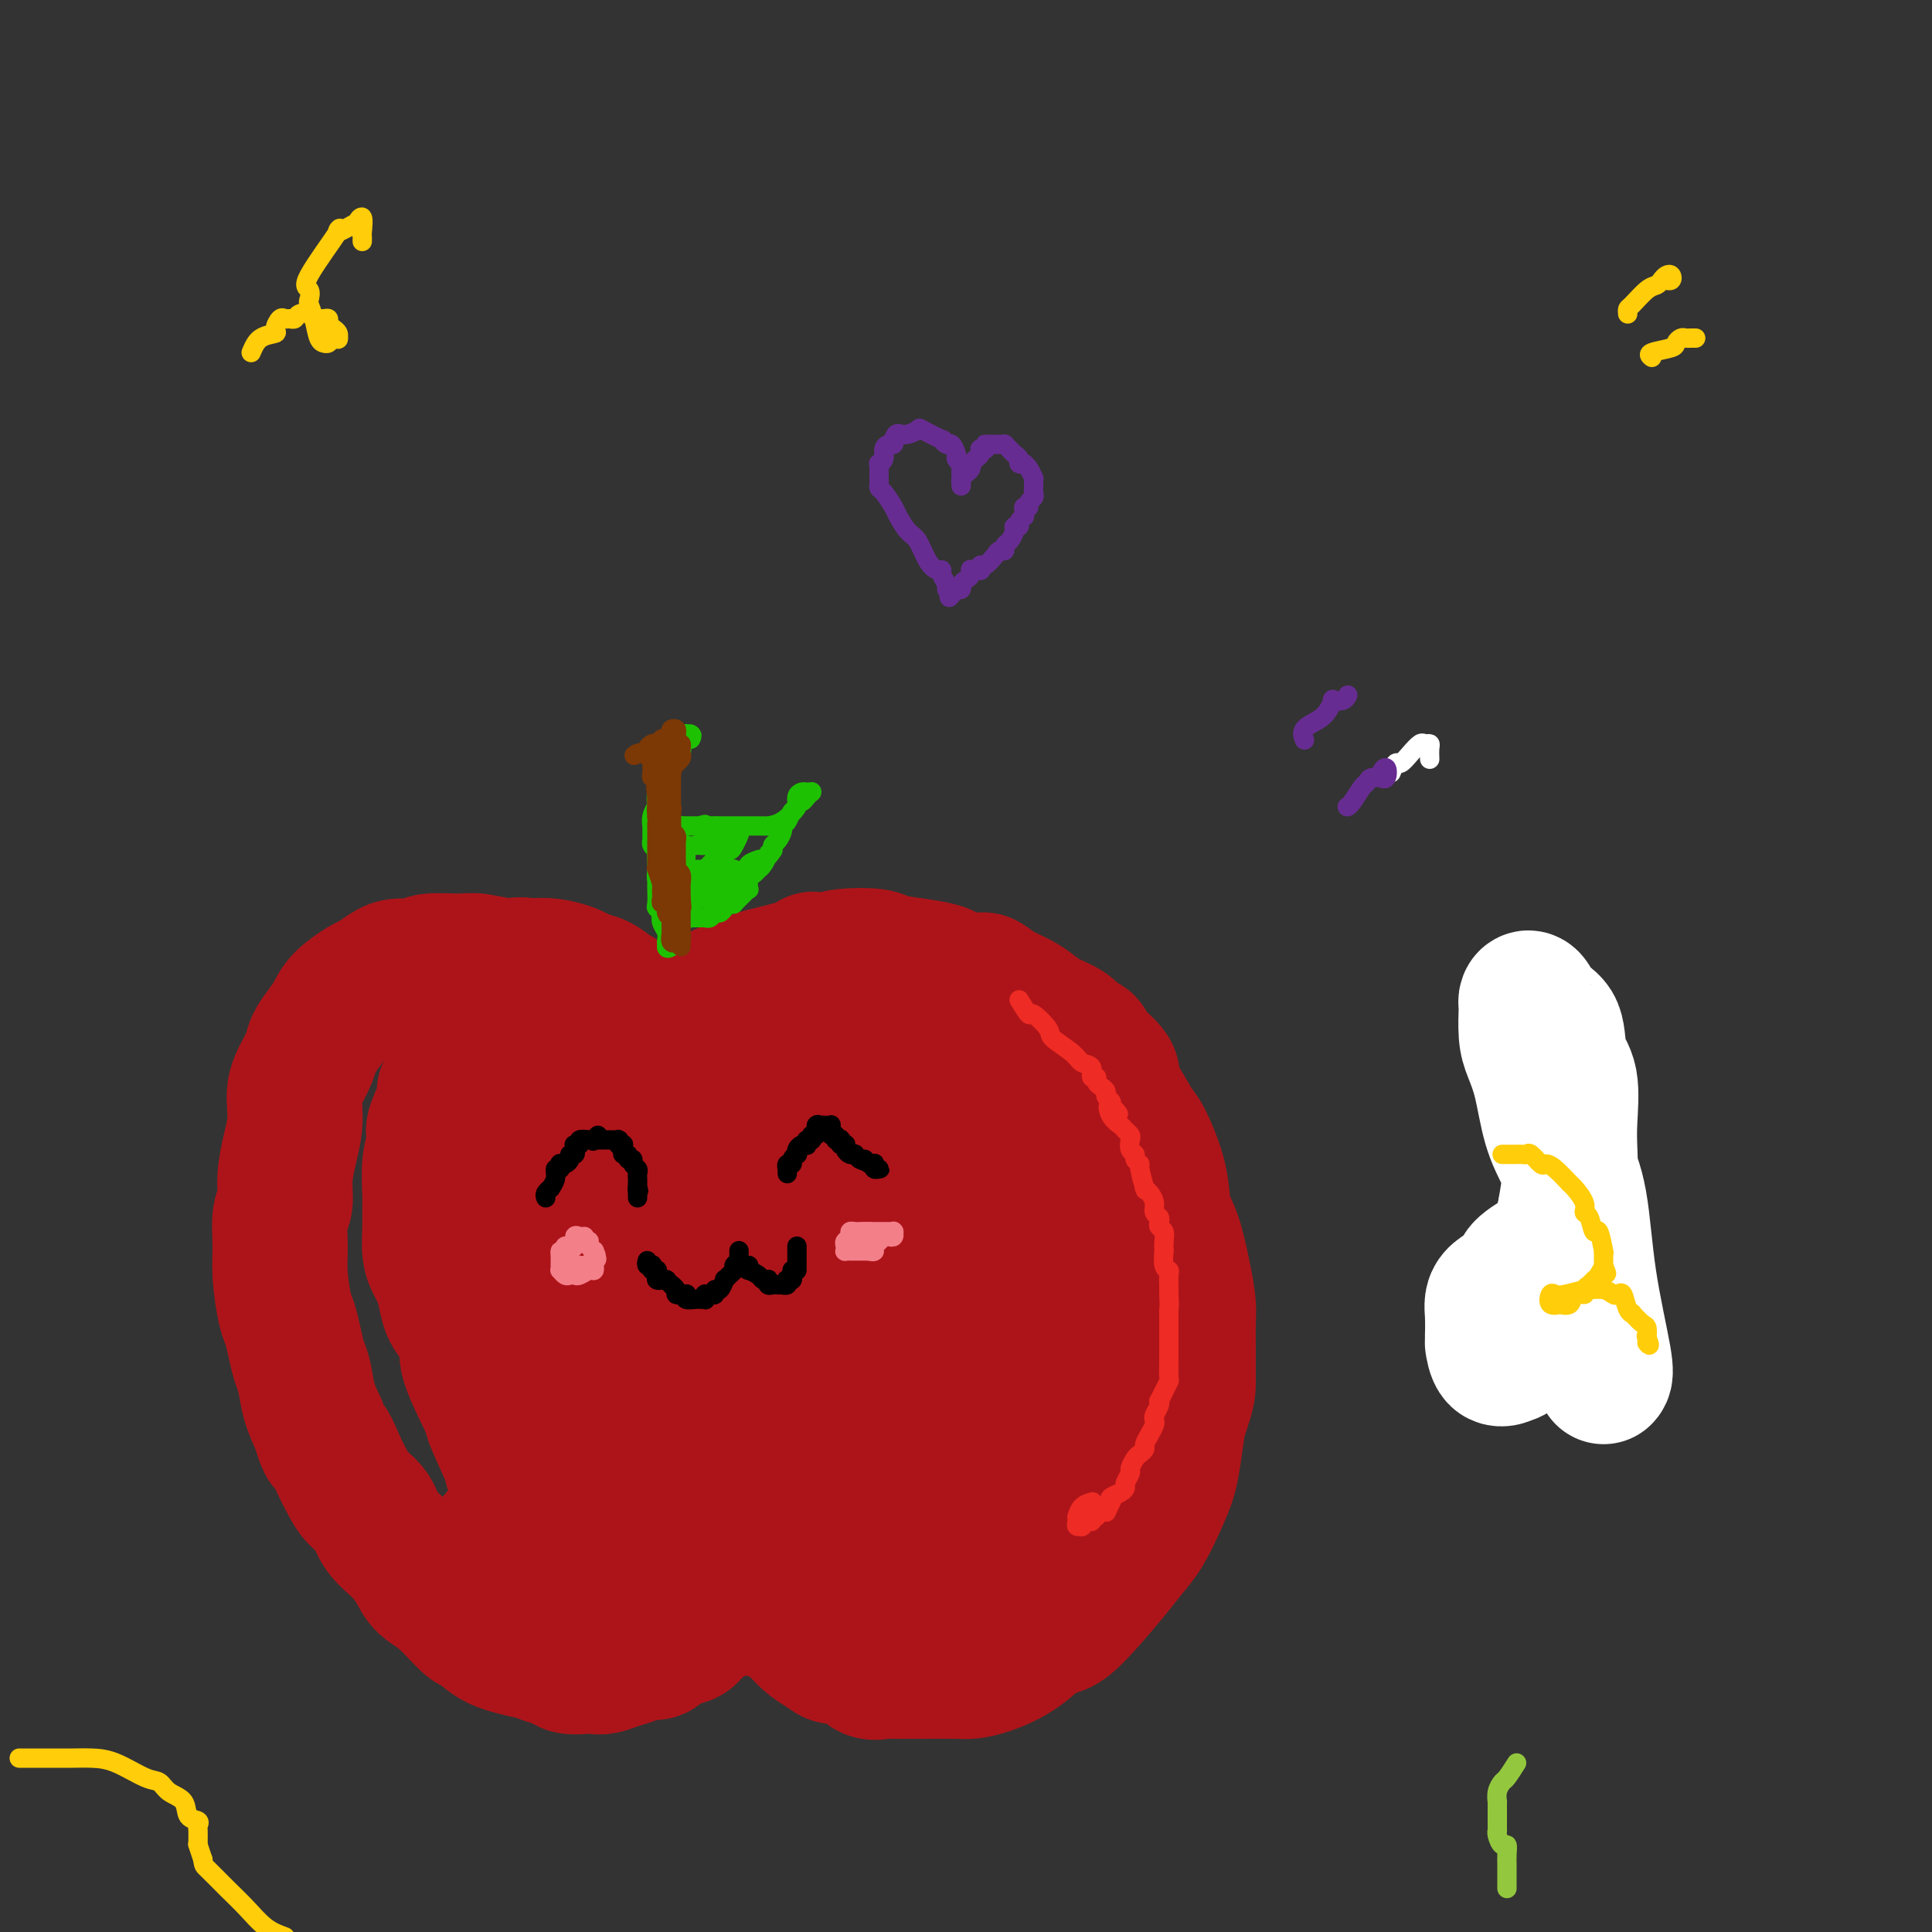 <svg viewBox='0 0 400 400' version='1.1' xmlns='http://www.w3.org/2000/svg' xmlns:xlink='http://www.w3.org/1999/xlink'><rect x="0" y="0" width="400" height="400" fill="#333333" stroke="none"/><g fill='none' stroke='rgb(173,20,25)' stroke-width='28' stroke-linecap='round' stroke-linejoin='round'><path d='M135,216c-0.022,-0.487 -0.043,-0.974 0,-1c0.043,-0.026 0.151,0.410 0,0c-0.151,-0.410 -0.563,-1.664 -1,-2c-0.437,-0.336 -0.901,0.247 -1,0c-0.099,-0.247 0.167,-1.324 0,-2c-0.167,-0.676 -0.765,-0.951 -1,-1c-0.235,-0.049 -0.105,0.126 0,0c0.105,-0.126 0.187,-0.555 0,-1c-0.187,-0.445 -0.641,-0.908 -1,-1c-0.359,-0.092 -0.621,0.186 -1,0c-0.379,-0.186 -0.875,-0.838 -1,-1c-0.125,-0.162 0.122,0.164 0,0c-0.122,-0.164 -0.614,-0.818 -1,-1c-0.386,-0.182 -0.666,0.110 -1,0c-0.334,-0.110 -0.723,-0.621 -1,-1c-0.277,-0.379 -0.443,-0.626 -1,-1c-0.557,-0.374 -1.506,-0.874 -2,-1c-0.494,-0.126 -0.533,0.124 -1,0c-0.467,-0.124 -1.362,-0.621 -2,-1c-0.638,-0.379 -1.018,-0.641 -2,-1c-0.982,-0.359 -2.566,-0.817 -4,-1c-1.434,-0.183 -2.717,-0.092 -4,0'/><path d='M110,200c-3.129,-0.557 -3.452,0.051 -5,0c-1.548,-0.051 -4.323,-0.760 -6,-1c-1.677,-0.240 -2.258,-0.010 -4,0c-1.742,0.010 -4.645,-0.200 -6,0c-1.355,0.200 -1.162,0.812 -2,1c-0.838,0.188 -2.707,-0.046 -4,0c-1.293,0.046 -2.009,0.371 -3,1c-0.991,0.629 -2.257,1.561 -3,2c-0.743,0.439 -0.962,0.386 -2,1c-1.038,0.614 -2.893,1.896 -4,3c-1.107,1.104 -1.466,2.032 -2,3c-0.534,0.968 -1.243,1.978 -2,3c-0.757,1.022 -1.562,2.058 -2,3c-0.438,0.942 -0.509,1.791 -1,3c-0.491,1.209 -1.402,2.779 -2,4c-0.598,1.221 -0.882,2.093 -1,3c-0.118,0.907 -0.069,1.850 0,3c0.069,1.150 0.158,2.507 0,4c-0.158,1.493 -0.564,3.122 -1,5c-0.436,1.878 -0.902,4.004 -1,6c-0.098,1.996 0.173,3.862 0,5c-0.173,1.138 -0.789,1.549 -1,3c-0.211,1.451 -0.015,3.941 0,6c0.015,2.059 -0.151,3.685 0,6c0.151,2.315 0.618,5.317 1,7c0.382,1.683 0.679,2.045 1,3c0.321,0.955 0.666,2.502 1,4c0.334,1.498 0.657,2.948 1,4c0.343,1.052 0.708,1.706 1,3c0.292,1.294 0.512,3.227 1,5c0.488,1.773 1.244,3.387 2,5'/><path d='M66,295c1.596,5.513 1.587,3.797 2,4c0.413,0.203 1.250,2.325 2,4c0.750,1.675 1.415,2.902 2,4c0.585,1.098 1.091,2.068 2,3c0.909,0.932 2.220,1.825 3,3c0.780,1.175 1.028,2.633 2,4c0.972,1.367 2.666,2.644 4,4c1.334,1.356 2.306,2.792 3,4c0.694,1.208 1.109,2.190 2,3c0.891,0.810 2.259,1.450 4,3c1.741,1.550 3.855,4.012 5,5c1.145,0.988 1.322,0.502 2,1c0.678,0.498 1.857,1.979 4,3c2.143,1.021 5.249,1.580 7,2c1.751,0.420 2.146,0.701 3,1c0.854,0.299 2.167,0.617 3,1c0.833,0.383 1.184,0.832 2,1c0.816,0.168 2.095,0.057 3,0c0.905,-0.057 1.434,-0.058 2,0c0.566,0.058 1.167,0.175 2,0c0.833,-0.175 1.898,-0.642 3,-1c1.102,-0.358 2.242,-0.606 3,-1c0.758,-0.394 1.133,-0.935 2,-1c0.867,-0.065 2.226,0.345 3,0c0.774,-0.345 0.964,-1.445 2,-2c1.036,-0.555 2.917,-0.565 4,-1c1.083,-0.435 1.368,-1.296 2,-2c0.632,-0.704 1.613,-1.251 3,-2c1.387,-0.749 3.181,-1.702 4,-2c0.819,-0.298 0.663,0.058 1,0c0.337,-0.058 1.169,-0.529 2,-1'/><path d='M154,332c4.754,-2.021 2.141,-0.572 1,0c-1.141,0.572 -0.808,0.267 0,0c0.808,-0.267 2.092,-0.497 3,0c0.908,0.497 1.441,1.719 2,2c0.559,0.281 1.146,-0.380 2,0c0.854,0.380 1.977,1.799 3,3c1.023,1.201 1.948,2.182 3,3c1.052,0.818 2.232,1.471 3,2c0.768,0.529 1.125,0.934 2,1c0.875,0.066 2.269,-0.207 3,0c0.731,0.207 0.800,0.893 1,1c0.200,0.107 0.533,-0.364 1,0c0.467,0.364 1.069,1.562 2,2c0.931,0.438 2.193,0.117 3,0c0.807,-0.117 1.160,-0.031 2,0c0.840,0.031 2.169,0.007 3,0c0.831,-0.007 1.165,0.005 3,0c1.835,-0.005 5.170,-0.026 7,0c1.830,0.026 2.156,0.099 3,0c0.844,-0.099 2.207,-0.371 4,-1c1.793,-0.629 4.016,-1.616 6,-3c1.984,-1.384 3.728,-3.164 5,-4c1.272,-0.836 2.073,-0.728 3,-1c0.927,-0.272 1.981,-0.925 4,-3c2.019,-2.075 5.003,-5.573 7,-8c1.997,-2.427 3.007,-3.784 4,-5c0.993,-1.216 1.968,-2.290 3,-4c1.032,-1.710 2.122,-4.056 3,-6c0.878,-1.944 1.544,-3.485 2,-5c0.456,-1.515 0.702,-3.004 1,-5c0.298,-1.996 0.649,-4.498 1,-7'/><path d='M244,294c1.999,-5.633 1.998,-6.215 2,-8c0.002,-1.785 0.009,-4.774 0,-7c-0.009,-2.226 -0.034,-3.689 0,-5c0.034,-1.311 0.127,-2.472 0,-4c-0.127,-1.528 -0.475,-3.425 -1,-6c-0.525,-2.575 -1.228,-5.828 -2,-8c-0.772,-2.172 -1.613,-3.264 -2,-5c-0.387,-1.736 -0.319,-4.117 -1,-7c-0.681,-2.883 -2.112,-6.269 -3,-8c-0.888,-1.731 -1.233,-1.808 -2,-3c-0.767,-1.192 -1.955,-3.500 -3,-5c-1.045,-1.500 -1.947,-2.194 -2,-3c-0.053,-0.806 0.742,-1.724 0,-3c-0.742,-1.276 -3.020,-2.908 -4,-4c-0.980,-1.092 -0.660,-1.643 -1,-2c-0.340,-0.357 -1.339,-0.518 -2,-1c-0.661,-0.482 -0.984,-1.283 -2,-2c-1.016,-0.717 -2.724,-1.349 -4,-2c-1.276,-0.651 -2.120,-1.323 -3,-2c-0.880,-0.677 -1.795,-1.361 -3,-2c-1.205,-0.639 -2.701,-1.232 -4,-2c-1.299,-0.768 -2.400,-1.711 -3,-2c-0.600,-0.289 -0.700,0.078 -2,0c-1.300,-0.078 -3.801,-0.599 -5,-1c-1.199,-0.401 -1.097,-0.683 -2,-1c-0.903,-0.317 -2.811,-0.671 -5,-1c-2.189,-0.329 -4.659,-0.635 -6,-1c-1.341,-0.365 -1.553,-0.791 -3,-1c-1.447,-0.209 -4.128,-0.203 -6,0c-1.872,0.203 -2.936,0.601 -4,1'/><path d='M171,199c-5.478,-0.726 -2.674,-0.541 -3,0c-0.326,0.541 -3.783,1.438 -6,2c-2.217,0.562 -3.195,0.790 -4,1c-0.805,0.210 -1.437,0.401 -3,1c-1.563,0.599 -4.058,1.604 -5,2c-0.942,0.396 -0.332,0.181 -1,1c-0.668,0.819 -2.613,2.672 -4,4c-1.387,1.328 -2.214,2.131 -3,3c-0.786,0.869 -1.531,1.802 -2,3c-0.469,1.198 -0.662,2.660 -1,3c-0.338,0.340 -0.823,-0.441 -1,0c-0.177,0.441 -0.048,2.103 0,3c0.048,0.897 0.014,1.028 0,1c-0.014,-0.028 -0.007,-0.217 0,0c0.007,0.217 0.016,0.840 0,1c-0.016,0.160 -0.056,-0.141 0,0c0.056,0.141 0.208,0.726 0,1c-0.208,0.274 -0.776,0.238 -1,0c-0.224,-0.238 -0.106,-0.678 0,-1c0.106,-0.322 0.199,-0.527 0,-1c-0.199,-0.473 -0.689,-1.215 -1,-2c-0.311,-0.785 -0.444,-1.612 -1,-2c-0.556,-0.388 -1.534,-0.335 -2,-1c-0.466,-0.665 -0.419,-2.047 -1,-3c-0.581,-0.953 -1.791,-1.476 -3,-2'/><path d='M129,213c-2.004,-2.249 -2.514,-1.871 -4,-2c-1.486,-0.129 -3.949,-0.766 -5,-1c-1.051,-0.234 -0.691,-0.065 -2,0c-1.309,0.065 -4.288,0.028 -6,0c-1.712,-0.028 -2.156,-0.045 -3,0c-0.844,0.045 -2.088,0.152 -3,0c-0.912,-0.152 -1.490,-0.563 -3,0c-1.510,0.563 -3.950,2.101 -5,3c-1.050,0.899 -0.710,1.158 -1,2c-0.290,0.842 -1.209,2.267 -2,4c-0.791,1.733 -1.452,3.773 -2,5c-0.548,1.227 -0.983,1.640 -1,2c-0.017,0.360 0.384,0.666 0,2c-0.384,1.334 -1.553,3.694 -2,5c-0.447,1.306 -0.172,1.556 0,2c0.172,0.444 0.243,1.082 0,2c-0.243,0.918 -0.798,2.115 -1,4c-0.202,1.885 -0.051,4.459 0,6c0.051,1.541 0.003,2.051 0,3c-0.003,0.949 0.041,2.339 0,4c-0.041,1.661 -0.166,3.593 0,5c0.166,1.407 0.624,2.290 1,3c0.376,0.710 0.670,1.247 1,2c0.330,0.753 0.697,1.721 1,3c0.303,1.279 0.541,2.869 1,4c0.459,1.131 1.139,1.803 2,3c0.861,1.197 1.902,2.920 2,4c0.098,1.080 -0.747,1.516 0,4c0.747,2.484 3.086,7.015 4,9c0.914,1.985 0.404,1.424 1,3c0.596,1.576 2.298,5.288 4,9'/><path d='M106,303c2.538,6.937 0.382,2.279 0,1c-0.382,-1.279 1.011,0.820 2,2c0.989,1.180 1.575,1.439 2,2c0.425,0.561 0.691,1.422 1,2c0.309,0.578 0.661,0.872 1,1c0.339,0.128 0.663,0.091 1,0c0.337,-0.091 0.685,-0.234 1,0c0.315,0.234 0.597,0.847 1,1c0.403,0.153 0.928,-0.155 1,0c0.072,0.155 -0.310,0.771 0,1c0.310,0.229 1.313,0.071 2,0c0.687,-0.071 1.058,-0.056 1,0c-0.058,0.056 -0.547,0.152 0,0c0.547,-0.152 2.129,-0.553 3,-1c0.871,-0.447 1.031,-0.942 1,-1c-0.031,-0.058 -0.251,0.319 0,-1c0.251,-1.319 0.975,-4.336 1,-6c0.025,-1.664 -0.649,-1.976 -1,-3c-0.351,-1.024 -0.377,-2.759 -1,-4c-0.623,-1.241 -1.841,-1.989 -3,-4c-1.159,-2.011 -2.258,-5.285 -3,-8c-0.742,-2.715 -1.127,-4.870 -2,-8c-0.873,-3.130 -2.234,-7.234 -3,-10c-0.766,-2.766 -0.939,-4.192 -1,-6c-0.061,-1.808 -0.011,-3.996 0,-6c0.011,-2.004 -0.015,-3.823 0,-8c0.015,-4.177 0.073,-10.710 0,-14c-0.073,-3.290 -0.277,-3.335 0,-4c0.277,-0.665 1.036,-1.948 2,-3c0.964,-1.052 2.133,-1.872 3,-3c0.867,-1.128 1.434,-2.564 2,-4'/><path d='M117,219c1.428,-1.774 1.499,-1.208 2,-1c0.501,0.208 1.431,0.056 2,0c0.569,-0.056 0.778,-0.018 1,0c0.222,0.018 0.459,0.017 1,0c0.541,-0.017 1.387,-0.049 2,1c0.613,1.049 0.995,3.181 1,4c0.005,0.819 -0.366,0.327 0,1c0.366,0.673 1.468,2.513 2,4c0.532,1.487 0.493,2.621 1,4c0.507,1.379 1.561,3.003 2,5c0.439,1.997 0.262,4.368 1,8c0.738,3.632 2.391,8.524 3,11c0.609,2.476 0.174,2.538 0,3c-0.174,0.462 -0.088,1.326 0,3c0.088,1.674 0.179,4.157 0,6c-0.179,1.843 -0.628,3.047 -1,4c-0.372,0.953 -0.666,1.657 -1,3c-0.334,1.343 -0.708,3.327 -1,5c-0.292,1.673 -0.503,3.035 -1,5c-0.497,1.965 -1.280,4.532 -2,6c-0.720,1.468 -1.375,1.836 -2,3c-0.625,1.164 -1.219,3.124 -2,4c-0.781,0.876 -1.750,0.669 -2,1c-0.250,0.331 0.220,1.202 0,2c-0.220,0.798 -1.130,1.524 -2,2c-0.870,0.476 -1.700,0.702 -2,1c-0.300,0.298 -0.070,0.667 0,1c0.070,0.333 -0.020,0.628 0,1c0.020,0.372 0.148,0.821 0,1c-0.148,0.179 -0.574,0.090 -1,0'/><path d='M118,307c-2.011,3.295 -0.539,0.533 0,0c0.539,-0.533 0.143,1.161 0,2c-0.143,0.839 -0.035,0.821 0,1c0.035,0.179 -0.005,0.555 0,1c0.005,0.445 0.053,0.960 0,1c-0.053,0.040 -0.207,-0.396 0,0c0.207,0.396 0.775,1.623 1,2c0.225,0.377 0.106,-0.095 0,0c-0.106,0.095 -0.201,0.757 0,1c0.201,0.243 0.697,0.065 1,0c0.303,-0.065 0.414,-0.018 1,0c0.586,0.018 1.648,0.006 2,0c0.352,-0.006 -0.007,-0.006 0,0c0.007,0.006 0.381,0.018 1,0c0.619,-0.018 1.483,-0.065 2,0c0.517,0.065 0.687,0.242 1,0c0.313,-0.242 0.770,-0.902 1,-1c0.230,-0.098 0.233,0.368 1,0c0.767,-0.368 2.297,-1.568 3,-2c0.703,-0.432 0.577,-0.097 1,0c0.423,0.097 1.394,-0.046 3,-1c1.606,-0.954 3.848,-2.719 5,-4c1.152,-1.281 1.213,-2.078 2,-3c0.787,-0.922 2.300,-1.968 3,-3c0.700,-1.032 0.587,-2.052 1,-4c0.413,-1.948 1.353,-4.826 2,-7c0.647,-2.174 1.002,-3.643 1,-5c-0.002,-1.357 -0.361,-2.601 0,-6c0.361,-3.399 1.443,-8.954 2,-13c0.557,-4.046 0.588,-6.585 1,-9c0.412,-2.415 1.206,-4.708 2,-7'/><path d='M155,250c1.395,-9.036 0.381,-6.126 0,-6c-0.381,0.126 -0.131,-2.530 0,-4c0.131,-1.470 0.143,-1.753 0,-3c-0.143,-1.247 -0.441,-3.458 0,-5c0.441,-1.542 1.621,-2.413 2,-3c0.379,-0.587 -0.044,-0.888 0,-1c0.044,-0.112 0.555,-0.035 1,0c0.445,0.035 0.824,0.027 1,0c0.176,-0.027 0.148,-0.073 0,0c-0.148,0.073 -0.415,0.266 0,1c0.415,0.734 1.511,2.009 2,3c0.489,0.991 0.371,1.697 1,3c0.629,1.303 2.004,3.203 3,5c0.996,1.797 1.612,3.489 2,5c0.388,1.511 0.549,2.839 1,4c0.451,1.161 1.193,2.155 2,3c0.807,0.845 1.680,1.541 2,3c0.320,1.459 0.086,3.683 0,5c-0.086,1.317 -0.023,1.729 0,3c0.023,1.271 0.006,3.403 0,5c-0.006,1.597 -0.001,2.661 0,4c0.001,1.339 -0.001,2.955 0,4c0.001,1.045 0.006,1.520 0,2c-0.006,0.480 -0.023,0.964 0,3c0.023,2.036 0.087,5.625 0,8c-0.087,2.375 -0.323,3.538 0,5c0.323,1.462 1.205,3.223 2,5c0.795,1.777 1.502,3.569 2,5c0.498,1.431 0.788,2.501 1,3c0.212,0.499 0.346,0.428 1,1c0.654,0.572 1.827,1.786 3,3'/><path d='M181,311c1.386,3.018 0.350,2.062 1,2c0.650,-0.062 2.985,0.768 4,1c1.015,0.232 0.710,-0.134 1,0c0.290,0.134 1.174,0.768 2,1c0.826,0.232 1.595,0.061 2,0c0.405,-0.061 0.445,-0.013 1,0c0.555,0.013 1.623,-0.008 2,0c0.377,0.008 0.061,0.044 1,0c0.939,-0.044 3.133,-0.169 4,0c0.867,0.169 0.407,0.631 2,0c1.593,-0.631 5.240,-2.356 7,-3c1.760,-0.644 1.634,-0.207 2,-1c0.366,-0.793 1.225,-2.818 2,-4c0.775,-1.182 1.465,-1.523 3,-3c1.535,-1.477 3.914,-4.090 5,-6c1.086,-1.910 0.880,-3.118 1,-4c0.120,-0.882 0.568,-1.440 1,-3c0.432,-1.560 0.848,-4.124 1,-6c0.152,-1.876 0.041,-3.065 0,-4c-0.041,-0.935 -0.010,-1.615 0,-4c0.010,-2.385 -0.000,-6.476 0,-9c0.000,-2.524 0.010,-3.480 0,-6c-0.010,-2.520 -0.042,-6.603 0,-9c0.042,-2.397 0.156,-3.108 0,-4c-0.156,-0.892 -0.583,-1.965 -1,-3c-0.417,-1.035 -0.823,-2.032 -1,-3c-0.177,-0.968 -0.125,-1.906 -1,-3c-0.875,-1.094 -2.678,-2.345 -3,-3c-0.322,-0.655 0.836,-0.715 0,-2c-0.836,-1.285 -3.668,-3.796 -5,-5c-1.332,-1.204 -1.166,-1.102 -1,-1'/><path d='M211,229c-3.106,-3.932 -4.870,-3.760 -6,-4c-1.130,-0.240 -1.625,-0.890 -3,-2c-1.375,-1.110 -3.629,-2.679 -5,-4c-1.371,-1.321 -1.861,-2.394 -3,-3c-1.139,-0.606 -2.929,-0.747 -4,-1c-1.071,-0.253 -1.423,-0.620 -3,-1c-1.577,-0.380 -4.377,-0.775 -6,-1c-1.623,-0.225 -2.067,-0.281 -3,0c-0.933,0.281 -2.355,0.899 -3,1c-0.645,0.101 -0.512,-0.316 -1,1c-0.488,1.316 -1.598,4.367 -2,6c-0.402,1.633 -0.096,1.850 0,2c0.096,0.150 -0.018,0.232 0,1c0.018,0.768 0.169,2.223 0,3c-0.169,0.777 -0.657,0.877 0,2c0.657,1.123 2.460,3.268 3,4c0.540,0.732 -0.181,0.050 0,0c0.181,-0.050 1.265,0.532 2,1c0.735,0.468 1.119,0.820 2,2c0.881,1.180 2.257,3.186 4,5c1.743,1.814 3.852,3.436 5,5c1.148,1.564 1.336,3.069 3,7c1.664,3.931 4.803,10.289 6,13c1.197,2.711 0.450,1.775 1,4c0.550,2.225 2.396,7.609 3,10c0.604,2.391 -0.034,1.787 0,2c0.034,0.213 0.741,1.243 1,3c0.259,1.757 0.070,4.242 0,6c-0.070,1.758 -0.020,2.788 0,4c0.020,1.212 0.010,2.606 0,4'/><path d='M202,299c0.773,5.837 0.207,3.931 0,5c-0.207,1.069 -0.055,5.114 0,7c0.055,1.886 0.015,1.613 0,2c-0.015,0.387 -0.003,1.436 0,2c0.003,0.564 -0.002,0.645 0,1c0.002,0.355 0.012,0.985 0,1c-0.012,0.015 -0.045,-0.584 0,0c0.045,0.584 0.166,2.353 0,3c-0.166,0.647 -0.621,0.173 -1,0c-0.379,-0.173 -0.683,-0.047 -1,0c-0.317,0.047 -0.649,0.013 -1,0c-0.351,-0.013 -0.723,-0.004 -1,0c-0.277,0.004 -0.459,0.003 -1,0c-0.541,-0.003 -1.439,-0.007 -2,0c-0.561,0.007 -0.784,0.027 -1,0c-0.216,-0.027 -0.424,-0.100 -1,0c-0.576,0.100 -1.521,0.373 -2,0c-0.479,-0.373 -0.493,-1.390 -1,-2c-0.507,-0.610 -1.506,-0.811 -2,-1c-0.494,-0.189 -0.482,-0.365 -1,-1c-0.518,-0.635 -1.566,-1.727 -2,-2c-0.434,-0.273 -0.253,0.274 -1,0c-0.747,-0.274 -2.420,-1.369 -3,-2c-0.580,-0.631 -0.065,-0.798 0,-1c0.065,-0.202 -0.319,-0.439 -1,-1c-0.681,-0.561 -1.658,-1.446 -2,-2c-0.342,-0.554 -0.047,-0.778 -1,-1c-0.953,-0.222 -3.152,-0.441 -4,-1c-0.848,-0.559 -0.344,-1.458 -1,-2c-0.656,-0.542 -2.473,-0.726 -4,-1c-1.527,-0.274 -2.763,-0.637 -4,-1'/><path d='M164,302c-3.216,-1.158 -4.255,-1.053 -5,-1c-0.745,0.053 -1.195,0.056 -2,0c-0.805,-0.056 -1.963,-0.170 -3,0c-1.037,0.170 -1.951,0.623 -3,1c-1.049,0.377 -2.232,0.678 -4,1c-1.768,0.322 -4.120,0.666 -5,1c-0.880,0.334 -0.289,0.657 -1,1c-0.711,0.343 -2.725,0.705 -4,1c-1.275,0.295 -1.813,0.523 -3,1c-1.187,0.477 -3.025,1.203 -5,2c-1.975,0.797 -4.089,1.664 -5,2c-0.911,0.336 -0.621,0.142 -1,0c-0.379,-0.142 -1.429,-0.230 -2,0c-0.571,0.230 -0.664,0.780 -1,1c-0.336,0.220 -0.916,0.111 -1,0c-0.084,-0.111 0.327,-0.223 0,0c-0.327,0.223 -1.391,0.782 -2,1c-0.609,0.218 -0.761,0.097 -1,0c-0.239,-0.097 -0.563,-0.169 -1,0c-0.437,0.169 -0.985,0.580 -2,1c-1.015,0.420 -2.496,0.848 -3,1c-0.504,0.152 -0.030,0.027 0,0c0.030,-0.027 -0.384,0.046 -1,0c-0.616,-0.046 -1.433,-0.209 -2,0c-0.567,0.209 -0.884,0.791 -1,1c-0.116,0.209 -0.031,0.046 0,0c0.031,-0.046 0.008,0.026 0,0c-0.008,-0.026 -0.002,-0.150 0,0c0.002,0.150 0.001,0.575 0,1'/><path d='M106,317c-5.562,1.947 -1.466,0.315 0,0c1.466,-0.315 0.304,0.686 0,1c-0.304,0.314 0.251,-0.059 1,0c0.749,0.059 1.691,0.552 3,1c1.309,0.448 2.983,0.852 4,1c1.017,0.148 1.377,0.040 2,0c0.623,-0.040 1.510,-0.011 2,0c0.490,0.011 0.582,0.003 1,0c0.418,-0.003 1.162,-0.001 2,0c0.838,0.001 1.770,-0.000 2,0c0.230,0.000 -0.242,0.002 0,0c0.242,-0.002 1.197,-0.007 2,0c0.803,0.007 1.453,0.026 2,0c0.547,-0.026 0.991,-0.097 1,0c0.009,0.097 -0.416,0.362 1,0c1.416,-0.362 4.674,-1.350 7,-2c2.326,-0.650 3.721,-0.962 4,-1c0.279,-0.038 -0.559,0.197 2,0c2.559,-0.197 8.516,-0.827 11,-1c2.484,-0.173 1.495,0.111 2,0c0.505,-0.111 2.504,-0.618 4,-1c1.496,-0.382 2.490,-0.638 5,-1c2.510,-0.362 6.536,-0.830 8,-1c1.464,-0.170 0.365,-0.042 1,0c0.635,0.042 3.004,-0.004 4,0c0.996,0.004 0.621,0.056 1,0c0.379,-0.056 1.514,-0.221 2,0c0.486,0.221 0.323,0.829 1,1c0.677,0.171 2.193,-0.094 3,0c0.807,0.094 0.903,0.547 1,1'/><path d='M185,315c2.268,0.535 1.438,0.871 1,1c-0.438,0.129 -0.484,0.050 0,0c0.484,-0.050 1.498,-0.072 2,0c0.502,0.072 0.491,0.236 1,0c0.509,-0.236 1.537,-0.873 2,-1c0.463,-0.127 0.363,0.257 1,-1c0.637,-1.257 2.013,-4.154 3,-6c0.987,-1.846 1.585,-2.640 2,-4c0.415,-1.360 0.647,-3.284 1,-5c0.353,-1.716 0.827,-3.223 1,-4c0.173,-0.777 0.046,-0.826 0,-1c-0.046,-0.174 -0.013,-0.475 0,-1c0.013,-0.525 0.004,-1.273 0,-2c-0.004,-0.727 -0.002,-1.432 0,-2c0.002,-0.568 0.005,-0.998 0,-1c-0.005,-0.002 -0.017,0.424 0,0c0.017,-0.424 0.064,-1.699 0,-3c-0.064,-1.301 -0.239,-2.629 0,-4c0.239,-1.371 0.891,-2.785 1,-4c0.109,-1.215 -0.327,-2.232 0,-4c0.327,-1.768 1.416,-4.289 2,-6c0.584,-1.711 0.664,-2.613 1,-4c0.336,-1.387 0.930,-3.260 1,-5c0.070,-1.740 -0.384,-3.348 0,-5c0.384,-1.652 1.605,-3.350 2,-4c0.395,-0.650 -0.038,-0.254 0,-1c0.038,-0.746 0.546,-2.634 1,-4c0.454,-1.366 0.854,-2.212 1,-3c0.146,-0.788 0.039,-1.520 0,-2c-0.039,-0.480 -0.011,-0.709 0,-1c0.011,-0.291 0.006,-0.646 0,-1'/><path d='M208,237c1.702,-10.604 0.456,-3.612 0,-1c-0.456,2.612 -0.122,0.846 0,0c0.122,-0.846 0.031,-0.770 0,-1c-0.031,-0.230 -0.001,-0.766 0,-1c0.001,-0.234 -0.025,-0.165 0,1c0.025,1.165 0.103,3.427 0,5c-0.103,1.573 -0.386,2.457 -1,4c-0.614,1.543 -1.561,3.746 -2,5c-0.439,1.254 -0.372,1.560 -1,3c-0.628,1.440 -1.951,4.012 -3,6c-1.049,1.988 -1.823,3.390 -2,4c-0.177,0.610 0.242,0.428 0,1c-0.242,0.572 -1.145,1.898 -2,3c-0.855,1.102 -1.660,1.980 -2,3c-0.340,1.020 -0.213,2.181 0,3c0.213,0.819 0.513,1.297 -1,5c-1.513,3.703 -4.840,10.631 -6,14c-1.160,3.369 -0.152,3.178 0,3c0.152,-0.178 -0.552,-0.343 -1,0c-0.448,0.343 -0.641,1.194 -1,3c-0.359,1.806 -0.884,4.568 -1,6c-0.116,1.432 0.175,1.536 0,2c-0.175,0.464 -0.817,1.290 -1,2c-0.183,0.710 0.095,1.303 0,2c-0.095,0.697 -0.561,1.496 -1,2c-0.439,0.504 -0.849,0.713 -1,1c-0.151,0.287 -0.043,0.654 0,1c0.043,0.346 0.022,0.673 0,1'/><path d='M182,314c-4.249,12.495 -1.870,3.731 -1,1c0.870,-2.731 0.233,0.571 0,2c-0.233,1.429 -0.062,0.986 0,1c0.062,0.014 0.017,0.486 0,1c-0.017,0.514 -0.004,1.069 0,1c0.004,-0.069 0.001,-0.761 0,-1c-0.001,-0.239 -0.000,-0.026 0,-1c0.000,-0.974 0.000,-3.135 0,-4c-0.000,-0.865 -0.000,-0.432 0,0'/></g>
<g fill='none' stroke='rgb(238,43,36)' stroke-width='4' stroke-linecap='round' stroke-linejoin='round'><path d='M211,207c0.823,1.348 1.646,2.696 2,3c0.354,0.304 0.240,-0.437 1,0c0.760,0.437 2.393,2.052 3,3c0.607,0.948 0.186,1.228 1,2c0.814,0.772 2.863,2.034 4,3c1.137,0.966 1.362,1.635 2,2c0.638,0.365 1.690,0.426 2,1c0.310,0.574 -0.123,1.659 0,2c0.123,0.341 0.803,-0.063 1,0c0.197,0.063 -0.087,0.594 0,1c0.087,0.406 0.545,0.686 1,1c0.455,0.314 0.905,0.661 1,1c0.095,0.339 -0.167,0.668 0,1c0.167,0.332 0.762,0.666 1,1c0.238,0.334 0.119,0.667 0,1'/><path d='M230,229c2.969,3.311 0.890,0.589 0,0c-0.890,-0.589 -0.592,0.954 0,2c0.592,1.046 1.478,1.593 2,2c0.522,0.407 0.680,0.672 1,1c0.320,0.328 0.803,0.717 1,1c0.197,0.283 0.109,0.458 0,1c-0.109,0.542 -0.241,1.451 0,2c0.241,0.549 0.853,0.736 1,1c0.147,0.264 -0.171,0.603 0,1c0.171,0.397 0.830,0.852 1,1c0.170,0.148 -0.148,-0.011 0,1c0.148,1.011 0.762,3.191 1,4c0.238,0.809 0.101,0.248 0,0c-0.101,-0.248 -0.167,-0.183 0,0c0.167,0.183 0.567,0.483 1,1c0.433,0.517 0.900,1.252 1,2c0.100,0.748 -0.165,1.509 0,2c0.165,0.491 0.762,0.711 1,1c0.238,0.289 0.116,0.646 0,1c-0.116,0.354 -0.227,0.705 0,1c0.227,0.295 0.792,0.534 1,1c0.208,0.466 0.060,1.158 0,2c-0.060,0.842 -0.030,1.835 0,2c0.030,0.165 0.061,-0.499 0,0c-0.061,0.499 -0.212,2.161 0,3c0.212,0.839 0.789,0.855 1,1c0.211,0.145 0.057,0.420 0,1c-0.057,0.580 -0.015,1.464 0,2c0.015,0.536 0.004,0.725 0,1c-0.004,0.275 -0.002,0.638 0,1'/><path d='M242,268c0.155,2.623 0.041,2.681 0,3c-0.041,0.319 -0.011,0.897 0,1c0.011,0.103 0.003,-0.271 0,0c-0.003,0.271 -0.001,1.186 0,2c0.001,0.814 0.000,1.528 0,2c-0.000,0.472 -0.000,0.701 0,1c0.000,0.299 0.001,0.667 0,1c-0.001,0.333 -0.003,0.631 0,1c0.003,0.369 0.011,0.811 0,2c-0.011,1.189 -0.042,3.127 0,4c0.042,0.873 0.156,0.681 0,1c-0.156,0.319 -0.581,1.150 -1,2c-0.419,0.850 -0.830,1.719 -1,2c-0.170,0.281 -0.097,-0.028 0,0c0.097,0.028 0.220,0.391 0,1c-0.220,0.609 -0.781,1.462 -1,2c-0.219,0.538 -0.096,0.760 0,1c0.096,0.240 0.166,0.498 0,1c-0.166,0.502 -0.569,1.247 -1,2c-0.431,0.753 -0.890,1.515 -1,2c-0.110,0.485 0.129,0.692 0,1c-0.129,0.308 -0.627,0.716 -1,1c-0.373,0.284 -0.621,0.443 -1,1c-0.379,0.557 -0.888,1.511 -1,2c-0.112,0.489 0.173,0.512 0,1c-0.173,0.488 -0.803,1.440 -1,2c-0.197,0.560 0.040,0.727 0,1c-0.040,0.273 -0.357,0.650 -1,1c-0.643,0.350 -1.612,0.671 -2,1c-0.388,0.329 -0.194,0.664 0,1'/><path d='M230,311c-1.864,4.035 -0.523,1.123 0,0c0.523,-1.123 0.227,-0.458 0,0c-0.227,0.458 -0.387,0.710 -1,1c-0.613,0.290 -1.680,0.618 -2,1c-0.320,0.382 0.108,0.819 0,1c-0.108,0.181 -0.751,0.105 -1,0c-0.249,-0.105 -0.104,-0.238 0,0c0.104,0.238 0.168,0.849 0,1c-0.168,0.151 -0.567,-0.158 -1,0c-0.433,0.158 -0.901,0.784 -1,1c-0.099,0.216 0.169,0.021 0,0c-0.169,-0.021 -0.776,0.131 -1,0c-0.224,-0.131 -0.067,-0.547 0,-1c0.067,-0.453 0.043,-0.945 0,-1c-0.043,-0.055 -0.104,0.325 0,0c0.104,-0.325 0.374,-1.357 1,-2c0.626,-0.643 1.607,-0.898 2,-1c0.393,-0.102 0.196,-0.051 0,0'/></g>
<g fill='none' stroke='rgb(30,193,1)' stroke-width='4' stroke-linecap='round' stroke-linejoin='round'><path d='M138,195c0.113,-0.666 0.226,-1.332 0,-2c-0.226,-0.668 -0.793,-1.337 -1,-2c-0.207,-0.663 -0.056,-1.320 0,-2c0.056,-0.680 0.015,-1.382 0,-2c-0.015,-0.618 -0.004,-1.150 0,-3c0.004,-1.850 0.002,-5.017 0,-7c-0.002,-1.983 -0.002,-2.782 0,-4c0.002,-1.218 0.007,-2.857 0,-4c-0.007,-1.143 -0.027,-1.791 0,-3c0.027,-1.209 0.102,-2.979 0,-4c-0.102,-1.021 -0.382,-1.292 0,-2c0.382,-0.708 1.427,-1.854 2,-3c0.573,-1.146 0.674,-2.293 1,-3c0.326,-0.707 0.876,-0.975 1,-1c0.124,-0.025 -0.177,0.192 0,0c0.177,-0.192 0.831,-0.794 1,-1c0.169,-0.206 -0.147,-0.017 0,0c0.147,0.017 0.756,-0.138 1,0c0.244,0.138 0.122,0.569 0,1'/><path d='M143,153c0.769,-1.426 -0.310,-0.492 -1,0c-0.690,0.492 -0.993,0.542 -1,1c-0.007,0.458 0.282,1.325 0,2c-0.282,0.675 -1.133,1.159 -2,2c-0.867,0.841 -1.748,2.038 -2,3c-0.252,0.962 0.125,1.689 0,2c-0.125,0.311 -0.751,0.206 -1,1c-0.249,0.794 -0.119,2.485 0,3c0.119,0.515 0.228,-0.148 0,0c-0.228,0.148 -0.793,1.105 -1,2c-0.207,0.895 -0.055,1.728 0,2c0.055,0.272 0.014,-0.015 0,0c-0.014,0.015 0.000,0.333 0,1c-0.000,0.667 -0.014,1.685 0,2c0.014,0.315 0.056,-0.071 0,0c-0.056,0.071 -0.211,0.599 0,1c0.211,0.401 0.788,0.676 1,1c0.212,0.324 0.061,0.698 0,1c-0.061,0.302 -0.030,0.533 0,1c0.030,0.467 0.061,1.170 0,2c-0.061,0.830 -0.212,1.785 0,2c0.212,0.215 0.789,-0.312 1,0c0.211,0.312 0.057,1.464 0,2c-0.057,0.536 -0.016,0.457 0,1c0.016,0.543 0.007,1.707 0,2c-0.007,0.293 -0.013,-0.286 0,0c0.013,0.286 0.045,1.438 0,2c-0.045,0.562 -0.166,0.536 0,1c0.166,0.464 0.619,1.418 1,2c0.381,0.582 0.691,0.791 1,1'/><path d='M139,193c0.624,3.295 0.186,0.532 0,0c-0.186,-0.532 -0.118,1.166 0,2c0.118,0.834 0.287,0.802 0,1c-0.287,0.198 -1.030,0.625 -1,0c0.030,-0.625 0.832,-2.303 1,-3c0.168,-0.697 -0.297,-0.414 0,-1c0.297,-0.586 1.358,-2.041 2,-3c0.642,-0.959 0.865,-1.423 1,-2c0.135,-0.577 0.181,-1.268 1,-2c0.819,-0.732 2.409,-1.504 3,-2c0.591,-0.496 0.182,-0.715 0,-1c-0.182,-0.285 -0.137,-0.635 0,-1c0.137,-0.365 0.365,-0.745 1,-1c0.635,-0.255 1.676,-0.384 2,-1c0.324,-0.616 -0.071,-1.720 0,-2c0.071,-0.280 0.607,0.265 1,0c0.393,-0.265 0.641,-1.339 1,-2c0.359,-0.661 0.827,-0.909 1,-1c0.173,-0.091 0.049,-0.026 0,0c-0.049,0.026 -0.025,0.013 0,0'/><path d='M152,174c2.060,-3.229 0.710,-0.302 0,1c-0.710,1.302 -0.780,0.978 -1,1c-0.220,0.022 -0.588,0.391 -1,1c-0.412,0.609 -0.867,1.459 -1,2c-0.133,0.541 0.054,0.774 0,1c-0.054,0.226 -0.351,0.447 -1,1c-0.649,0.553 -1.651,1.440 -2,2c-0.349,0.560 -0.043,0.795 0,1c0.043,0.205 -0.175,0.379 -1,1c-0.825,0.621 -2.258,1.687 -3,2c-0.742,0.313 -0.795,-0.127 -1,0c-0.205,0.127 -0.562,0.819 -1,1c-0.438,0.181 -0.958,-0.151 -1,0c-0.042,0.151 0.395,0.786 0,1c-0.395,0.214 -1.623,0.007 -2,0c-0.377,-0.007 0.095,0.185 0,0c-0.095,-0.185 -0.757,-0.747 -1,-1c-0.243,-0.253 -0.066,-0.195 0,-1c0.066,-0.805 0.021,-2.471 0,-3c-0.021,-0.529 -0.016,0.081 0,-1c0.016,-1.081 0.045,-3.851 0,-5c-0.045,-1.149 -0.162,-0.676 0,-1c0.162,-0.324 0.603,-1.446 1,-2c0.397,-0.554 0.751,-0.541 1,-1c0.249,-0.459 0.395,-1.391 1,-2c0.605,-0.609 1.670,-0.895 2,-1c0.330,-0.105 -0.077,-0.028 0,0c0.077,0.028 0.636,0.008 1,0c0.364,-0.008 0.533,-0.002 1,0c0.467,0.002 1.234,0.001 2,0'/><path d='M145,171c1.432,-0.619 1.013,-0.166 1,0c-0.013,0.166 0.380,0.044 1,0c0.620,-0.044 1.465,-0.012 2,0c0.535,0.012 0.758,0.003 1,0c0.242,-0.003 0.503,-0.001 1,0c0.497,0.001 1.231,0.001 2,0c0.769,-0.001 1.573,-0.001 2,0c0.427,0.001 0.476,0.004 1,0c0.524,-0.004 1.523,-0.015 2,0c0.477,0.015 0.432,0.057 1,0c0.568,-0.057 1.749,-0.214 3,-1c1.251,-0.786 2.574,-2.200 3,-3c0.426,-0.800 -0.044,-0.985 0,-1c0.044,-0.015 0.601,0.139 1,0c0.399,-0.139 0.640,-0.573 1,-1c0.360,-0.427 0.840,-0.847 1,-1c0.160,-0.153 0.000,-0.039 0,0c-0.000,0.039 0.158,0.003 0,0c-0.158,-0.003 -0.634,0.025 -1,0c-0.366,-0.025 -0.623,-0.105 -1,0c-0.377,0.105 -0.876,0.396 -1,1c-0.124,0.604 0.125,1.523 0,2c-0.125,0.477 -0.625,0.513 -1,1c-0.375,0.487 -0.626,1.426 -1,2c-0.374,0.574 -0.871,0.784 -1,1c-0.129,0.216 0.110,0.439 0,1c-0.110,0.561 -0.568,1.459 -1,2c-0.432,0.541 -0.838,0.726 -1,1c-0.162,0.274 -0.081,0.637 0,1'/><path d='M160,176c-1.321,1.956 -1.124,1.346 -1,1c0.124,-0.346 0.174,-0.429 0,0c-0.174,0.429 -0.572,1.371 -1,2c-0.428,0.629 -0.885,0.947 -1,1c-0.115,0.053 0.113,-0.158 0,0c-0.113,0.158 -0.568,0.685 -1,1c-0.432,0.315 -0.841,0.418 -1,1c-0.159,0.582 -0.066,1.645 0,2c0.066,0.355 0.106,0.003 0,0c-0.106,-0.003 -0.357,0.342 -1,1c-0.643,0.658 -1.678,1.631 -2,2c-0.322,0.369 0.068,0.136 0,0c-0.068,-0.136 -0.595,-0.176 -1,0c-0.405,0.176 -0.687,0.569 -1,1c-0.313,0.431 -0.657,0.900 -1,1c-0.343,0.100 -0.683,-0.169 -1,0c-0.317,0.169 -0.609,0.777 -1,1c-0.391,0.223 -0.879,0.059 -1,0c-0.121,-0.059 0.125,-0.015 0,0c-0.125,0.015 -0.622,0.001 -1,0c-0.378,-0.001 -0.637,0.011 -1,0c-0.363,-0.011 -0.829,-0.044 -1,0c-0.171,0.044 -0.046,0.166 0,0c0.046,-0.166 0.013,-0.619 0,-1c-0.013,-0.381 -0.007,-0.691 0,-1'/><path d='M143,188c-1.332,-0.068 -0.161,-0.739 0,-1c0.161,-0.261 -0.689,-0.112 -1,0c-0.311,0.112 -0.083,0.188 0,0c0.083,-0.188 0.022,-0.641 0,-1c-0.022,-0.359 -0.006,-0.625 0,-1c0.006,-0.375 0.002,-0.859 0,-1c-0.002,-0.141 -0.000,0.061 0,0c0.000,-0.061 0.000,-0.384 0,-1c-0.000,-0.616 -0.000,-1.523 0,-2c0.000,-0.477 0.000,-0.523 0,-1c-0.000,-0.477 -0.000,-1.386 0,-2c0.000,-0.614 0.000,-0.935 0,-1c-0.000,-0.065 -0.000,0.125 0,0c0.000,-0.125 0.000,-0.567 0,-1c-0.000,-0.433 -0.000,-0.859 0,-1c0.000,-0.141 0.000,0.001 0,0c-0.000,-0.001 -0.000,-0.145 0,0c0.000,0.145 0.000,0.577 0,1c-0.000,0.423 -0.000,0.835 0,1c0.000,0.165 0.000,0.082 0,0'/><path d='M142,177c-0.155,-1.316 -0.041,0.895 0,2c0.041,1.105 0.010,1.105 0,1c-0.010,-0.105 0.001,-0.315 0,0c-0.001,0.315 -0.016,1.156 0,2c0.016,0.844 0.061,1.693 0,2c-0.061,0.307 -0.227,0.072 0,0c0.227,-0.072 0.848,0.019 1,0c0.152,-0.019 -0.166,-0.149 0,0c0.166,0.149 0.815,0.576 1,1c0.185,0.424 -0.095,0.845 0,1c0.095,0.155 0.564,0.042 1,0c0.436,-0.042 0.838,-0.015 1,0c0.162,0.015 0.082,0.018 0,0c-0.082,-0.018 -0.166,-0.056 0,0c0.166,0.056 0.583,0.207 1,0c0.417,-0.207 0.833,-0.774 1,-1c0.167,-0.226 0.083,-0.113 0,0'/><path d='M145,182c-0.138,-0.284 -0.275,-0.568 0,-1c0.275,-0.432 0.964,-1.013 1,-1c0.036,0.013 -0.580,0.621 0,0c0.580,-0.621 2.355,-2.472 3,-3c0.645,-0.528 0.159,0.266 0,0c-0.159,-0.266 0.010,-1.591 0,-2c-0.010,-0.409 -0.198,0.097 0,0c0.198,-0.097 0.781,-0.797 1,-1c0.219,-0.203 0.073,0.089 0,0c-0.073,-0.089 -0.074,-0.561 0,-1c0.074,-0.439 0.223,-0.847 0,-1c-0.223,-0.153 -0.816,-0.052 -1,0c-0.184,0.052 0.042,0.055 0,0c-0.042,-0.055 -0.351,-0.169 -1,0c-0.649,0.169 -1.636,0.623 -2,1c-0.364,0.377 -0.104,0.679 0,1c0.104,0.321 0.052,0.660 0,1'/><path d='M146,175c-0.946,0.111 -1.311,-0.112 -2,0c-0.689,0.112 -1.701,0.559 -2,1c-0.299,0.441 0.117,0.874 0,1c-0.117,0.126 -0.765,-0.057 -1,0c-0.235,0.057 -0.056,0.355 0,1c0.056,0.645 -0.010,1.637 0,2c0.010,0.363 0.097,0.097 0,0c-0.097,-0.097 -0.377,-0.026 0,0c0.377,0.026 1.410,0.007 2,0c0.590,-0.007 0.735,-0.002 1,0c0.265,0.002 0.649,0.000 1,0c0.351,-0.000 0.668,-0.000 1,0c0.332,0.000 0.681,-0.000 1,0c0.319,0.000 0.610,0.000 1,0c0.390,-0.000 0.879,-0.001 1,0c0.121,0.001 -0.125,0.003 0,0c0.125,-0.003 0.623,-0.012 1,0c0.377,0.012 0.634,0.044 1,0c0.366,-0.044 0.840,-0.166 1,0c0.160,0.166 0.004,0.619 0,1c-0.004,0.381 0.143,0.690 0,1c-0.143,0.310 -0.577,0.622 -1,1c-0.423,0.378 -0.835,0.822 -1,1c-0.165,0.178 -0.082,0.089 0,0'/><path d='M150,184c-0.208,0.997 -0.727,1.490 -1,2c-0.273,0.510 -0.298,1.038 0,1c0.298,-0.038 0.920,-0.641 1,-1c0.080,-0.359 -0.381,-0.473 0,-1c0.381,-0.527 1.603,-1.466 2,-2c0.397,-0.534 -0.033,-0.664 0,-1c0.033,-0.336 0.529,-0.877 1,-1c0.471,-0.123 0.918,0.174 1,0c0.082,-0.174 -0.202,-0.817 0,-1c0.202,-0.183 0.889,0.095 1,0c0.111,-0.095 -0.355,-0.564 0,-1c0.355,-0.436 1.530,-0.839 2,-1c0.470,-0.161 0.235,-0.081 0,0'/></g>
<g fill='none' stroke='rgb(124,56,5)' stroke-width='4' stroke-linecap='round' stroke-linejoin='round'><path d='M141,196c-0.030,-0.339 -0.061,-0.677 0,-1c0.061,-0.323 0.212,-0.629 0,-1c-0.212,-0.371 -0.789,-0.807 -1,-1c-0.211,-0.193 -0.056,-0.142 0,0c0.056,0.142 0.015,0.374 0,0c-0.015,-0.374 -0.003,-1.353 0,-2c0.003,-0.647 -0.003,-0.961 0,-1c0.003,-0.039 0.015,0.196 0,0c-0.015,-0.196 -0.057,-0.822 0,-1c0.057,-0.178 0.211,0.093 0,0c-0.211,-0.093 -0.789,-0.550 -1,-1c-0.211,-0.450 -0.057,-0.894 0,-1c0.057,-0.106 0.015,0.125 0,0c-0.015,-0.125 -0.004,-0.607 0,-1c0.004,-0.393 0.002,-0.696 0,-1'/><path d='M139,185c-0.309,-1.925 -0.083,-1.237 0,-1c0.083,0.237 0.022,0.022 0,0c-0.022,-0.022 -0.006,0.148 0,0c0.006,-0.148 0.002,-0.614 0,-1c-0.002,-0.386 -0.000,-0.691 0,-1c0.000,-0.309 0.000,-0.620 0,-1c-0.000,-0.380 -0.000,-0.828 0,-1c0.000,-0.172 0.000,-0.069 0,0c-0.000,0.069 -0.000,0.102 0,0c0.000,-0.102 0.000,-0.341 0,-1c-0.000,-0.659 -0.000,-1.738 0,-2c0.000,-0.262 0.000,0.295 0,0c-0.000,-0.295 -0.000,-1.440 0,-2c0.000,-0.560 0.000,-0.535 0,-1c-0.000,-0.465 -0.000,-1.421 0,-2c0.000,-0.579 0.000,-0.781 0,-1c-0.000,-0.219 -0.000,-0.454 0,-1c0.000,-0.546 0.000,-1.403 0,-2c-0.000,-0.597 -0.000,-0.933 0,-1c0.000,-0.067 0.000,0.137 0,0c-0.000,-0.137 -0.000,-0.614 0,-1c0.000,-0.386 0.000,-0.681 0,-1c-0.000,-0.319 -0.000,-0.663 0,-1c0.000,-0.337 0.000,-0.668 0,-1c0.000,-0.332 0.000,-0.666 0,-1'/><path d='M139,162c0.001,-3.470 0.004,-0.646 0,0c-0.004,0.646 -0.015,-0.886 0,-2c0.015,-1.114 0.057,-1.809 0,-2c-0.057,-0.191 -0.211,0.122 0,0c0.211,-0.122 0.789,-0.678 1,-1c0.211,-0.322 0.057,-0.411 0,-1c-0.057,-0.589 -0.015,-1.677 0,-2c0.015,-0.323 0.005,0.120 0,0c-0.005,-0.120 -0.005,-0.803 0,-1c0.005,-0.197 0.015,0.094 0,0c-0.015,-0.094 -0.056,-0.571 0,-1c0.056,-0.429 0.208,-0.808 0,-1c-0.208,-0.192 -0.778,-0.196 -1,0c-0.222,0.196 -0.097,0.592 0,1c0.097,0.408 0.167,0.827 0,1c-0.167,0.173 -0.569,0.098 -1,0c-0.431,-0.098 -0.890,-0.220 -1,0c-0.110,0.220 0.129,0.781 0,1c-0.129,0.219 -0.626,0.097 -1,0c-0.374,-0.097 -0.626,-0.170 -1,0c-0.374,0.170 -0.871,0.581 -1,1c-0.129,0.419 0.109,0.844 0,1c-0.109,0.156 -0.565,0.042 -1,0c-0.435,-0.042 -0.848,-0.011 -1,0c-0.152,0.011 -0.043,0.003 0,0c0.043,-0.003 0.022,-0.002 0,0'/><path d='M132,156c-1.289,0.778 -0.513,0.224 0,0c0.513,-0.224 0.762,-0.116 1,0c0.238,0.116 0.464,0.241 1,0c0.536,-0.241 1.383,-0.849 2,-1c0.617,-0.151 1.005,0.156 1,0c-0.005,-0.156 -0.404,-0.775 0,-1c0.404,-0.225 1.611,-0.057 2,0c0.389,0.057 -0.040,0.004 0,0c0.040,-0.004 0.548,0.040 1,0c0.452,-0.040 0.849,-0.165 1,0c0.151,0.165 0.055,0.619 0,1c-0.055,0.381 -0.071,0.690 0,1c0.071,0.310 0.229,0.622 0,1c-0.229,0.378 -0.845,0.823 -1,1c-0.155,0.177 0.152,0.086 0,0c-0.152,-0.086 -0.762,-0.167 -1,0c-0.238,0.167 -0.105,0.581 0,1c0.105,0.419 0.182,0.844 0,1c-0.182,0.156 -0.623,0.045 -1,0c-0.377,-0.045 -0.688,-0.022 -1,0'/><path d='M137,160c-0.619,0.454 -0.166,-0.413 0,-1c0.166,-0.587 0.044,-0.896 0,-1c-0.044,-0.104 -0.012,-0.004 0,0c0.012,0.004 0.003,-0.087 0,0c-0.003,0.087 -0.001,0.352 0,1c0.001,0.648 -0.001,1.679 0,2c0.001,0.321 0.004,-0.069 0,0c-0.004,0.069 -0.016,0.596 0,1c0.016,0.404 0.060,0.686 0,1c-0.060,0.314 -0.222,0.662 0,1c0.222,0.338 0.829,0.668 1,1c0.171,0.332 -0.094,0.666 0,1c0.094,0.334 0.547,0.667 1,1'/><path d='M139,167c0.309,1.035 0.083,0.123 0,0c-0.083,-0.123 -0.022,0.542 0,1c0.022,0.458 0.006,0.710 0,1c-0.006,0.290 -0.003,0.617 0,1c0.003,0.383 0.004,0.823 0,1c-0.004,0.177 -0.015,0.090 0,0c0.015,-0.090 0.057,-0.183 0,0c-0.057,0.183 -0.211,0.641 0,1c0.211,0.359 0.789,0.617 1,1c0.211,0.383 0.057,0.890 0,1c-0.057,0.110 -0.015,-0.177 0,0c0.015,0.177 0.004,0.817 0,1c-0.004,0.183 -0.001,-0.092 0,0c0.001,0.092 0.001,0.549 0,1c-0.001,0.451 -0.001,0.895 0,1c0.001,0.105 0.004,-0.127 0,0c-0.004,0.127 -0.015,0.615 0,1c0.015,0.385 0.057,0.667 0,1c-0.057,0.333 -0.211,0.715 0,1c0.211,0.285 0.789,0.472 1,1c0.211,0.528 0.057,1.399 0,2c-0.057,0.601 -0.015,0.934 0,1c0.015,0.066 0.004,-0.136 0,0c-0.004,0.136 -0.001,0.610 0,1c0.001,0.390 0.001,0.695 0,1'/><path d='M141,186c0.309,3.177 0.083,1.621 0,1c-0.083,-0.621 -0.022,-0.306 0,0c0.022,0.306 0.006,0.603 0,1c-0.006,0.397 -0.002,0.893 0,1c0.002,0.107 0.000,-0.174 0,0c-0.000,0.174 -0.000,0.803 0,1c0.000,0.197 -0.000,-0.039 0,0c0.000,0.039 0.001,0.354 0,1c-0.001,0.646 -0.004,1.622 0,2c0.004,0.378 0.016,0.157 0,0c-0.016,-0.157 -0.061,-0.252 0,0c0.061,0.252 0.226,0.849 0,1c-0.226,0.151 -0.845,-0.146 -1,0c-0.155,0.146 0.155,0.733 0,1c-0.155,0.267 -0.773,0.212 -1,0c-0.227,-0.212 -0.061,-0.583 0,-1c0.061,-0.417 0.016,-0.882 0,-1c-0.016,-0.118 -0.005,0.109 0,0c0.005,-0.109 0.002,-0.555 0,-1'/><path d='M139,192c0.000,-0.943 0.000,-1.801 0,-2c-0.000,-0.199 -0.000,0.263 0,0c0.000,-0.263 0.000,-1.249 0,-2c-0.000,-0.751 -0.000,-1.265 0,-2c0.000,-0.735 0.000,-1.689 0,-2c-0.000,-0.311 -0.000,0.023 0,0c0.000,-0.023 0.000,-0.401 0,-1c-0.000,-0.599 -0.000,-1.417 0,-2c0.000,-0.583 0.000,-0.930 0,-1c-0.000,-0.070 -0.001,0.136 0,0c0.001,-0.136 0.002,-0.613 0,-1c-0.002,-0.387 -0.008,-0.682 0,-1c0.008,-0.318 0.030,-0.659 0,-1c-0.030,-0.341 -0.113,-0.683 0,-1c0.113,-0.317 0.423,-0.610 0,-1c-0.423,-0.390 -1.577,-0.879 -2,-1c-0.423,-0.121 -0.113,0.126 0,0c0.113,-0.126 0.030,-0.624 0,-1c-0.030,-0.376 -0.007,-0.630 0,-1c0.007,-0.370 -0.002,-0.854 0,-1c0.002,-0.146 0.015,0.048 0,0c-0.015,-0.048 -0.056,-0.339 0,-1c0.056,-0.661 0.211,-1.692 0,-2c-0.211,-0.308 -0.789,0.108 -1,0c-0.211,-0.108 -0.057,-0.740 0,-1c0.057,-0.260 0.015,-0.147 0,0c-0.015,0.147 -0.004,0.328 0,0c0.004,-0.328 0.002,-1.164 0,-2'/><path d='M136,165c-0.464,-4.113 -0.124,-0.896 0,0c0.124,0.896 0.033,-0.529 0,-1c-0.033,-0.471 -0.008,0.014 0,0c0.008,-0.014 -0.002,-0.525 0,-1c0.002,-0.475 0.015,-0.915 0,-1c-0.015,-0.085 -0.057,0.185 0,0c0.057,-0.185 0.212,-0.824 0,-1c-0.212,-0.176 -0.790,0.110 -1,0c-0.210,-0.110 -0.053,-0.618 0,-1c0.053,-0.382 0.000,-0.638 0,-1c-0.000,-0.362 0.053,-0.831 0,-1c-0.053,-0.169 -0.210,-0.039 0,0c0.210,0.039 0.788,-0.012 1,0c0.212,0.012 0.057,0.086 0,0c-0.057,-0.086 -0.015,-0.332 0,0c0.015,0.332 0.004,1.242 0,2c-0.004,0.758 -0.001,1.365 0,2c0.001,0.635 0.000,1.300 0,2c-0.000,0.700 -0.000,1.435 0,2c0.000,0.565 0.000,0.960 0,1c-0.000,0.040 -0.000,-0.274 0,0c0.000,0.274 0.000,1.137 0,2'/><path d='M136,169c0.155,2.049 0.041,2.173 0,2c-0.041,-0.173 -0.011,-0.641 0,0c0.011,0.641 0.003,2.391 0,3c-0.003,0.609 -0.001,0.079 0,0c0.001,-0.079 0.001,0.295 0,1c-0.001,0.705 -0.001,1.741 0,2c0.001,0.259 0.004,-0.260 0,0c-0.004,0.260 -0.015,1.299 0,2c0.015,0.701 0.057,1.064 0,1c-0.057,-0.064 -0.211,-0.554 0,0c0.211,0.554 0.789,2.151 1,3c0.211,0.849 0.057,0.948 0,1c-0.057,0.052 -0.016,0.057 0,0c0.016,-0.057 0.008,-0.175 0,0c-0.008,0.175 -0.017,0.642 0,1c0.017,0.358 0.061,0.607 0,1c-0.061,0.393 -0.227,0.932 0,1c0.227,0.068 0.845,-0.333 1,0c0.155,0.333 -0.155,1.399 0,2c0.155,0.601 0.774,0.735 1,1c0.226,0.265 0.061,0.659 0,1c-0.061,0.341 -0.016,0.627 0,1c0.016,0.373 0.004,0.832 0,1c-0.004,0.168 -0.001,0.045 0,0c0.001,-0.045 0.000,-0.013 0,0c-0.000,0.013 -0.000,0.006 0,0'/><path d='M139,193c0.476,3.879 0.166,1.575 0,1c-0.166,-0.575 -0.189,0.578 0,1c0.189,0.422 0.589,0.114 1,0c0.411,-0.114 0.832,-0.032 1,0c0.168,0.032 0.084,0.016 0,0'/></g>
<g fill='none' stroke='rgb(0,0,0)' stroke-width='4' stroke-linecap='round' stroke-linejoin='round'><path d='M113,248c-0.122,-0.298 -0.244,-0.595 0,-1c0.244,-0.405 0.854,-0.916 1,-1c0.146,-0.084 -0.171,0.261 0,0c0.171,-0.261 0.830,-1.128 1,-2c0.170,-0.872 -0.148,-1.750 0,-2c0.148,-0.250 0.762,0.126 1,0c0.238,-0.126 0.101,-0.756 0,-1c-0.101,-0.244 -0.167,-0.103 0,0c0.167,0.103 0.567,0.168 1,0c0.433,-0.168 0.901,-0.571 1,-1c0.099,-0.429 -0.169,-0.885 0,-1c0.169,-0.115 0.776,0.113 1,0c0.224,-0.113 0.064,-0.565 0,-1c-0.064,-0.435 -0.033,-0.852 0,-1c0.033,-0.148 0.068,-0.025 0,0c-0.068,0.025 -0.239,-0.046 0,0c0.239,0.046 0.889,0.208 1,0c0.111,-0.208 -0.316,-0.787 0,-1c0.316,-0.213 1.376,-0.061 2,0c0.624,0.061 0.812,0.030 1,0'/><path d='M123,236c1.543,-1.856 0.402,-0.497 0,0c-0.402,0.497 -0.065,0.133 0,0c0.065,-0.133 -0.142,-0.036 0,0c0.142,0.036 0.634,0.009 1,0c0.366,-0.009 0.606,-0.002 1,0c0.394,0.002 0.943,-0.000 1,0c0.057,0.000 -0.378,0.004 0,0c0.378,-0.004 1.569,-0.015 2,0c0.431,0.015 0.101,0.056 0,0c-0.101,-0.056 0.026,-0.208 0,0c-0.026,0.208 -0.204,0.778 0,1c0.204,0.222 0.791,0.097 1,0c0.209,-0.097 0.041,-0.166 0,0c-0.041,0.166 0.046,0.565 0,1c-0.046,0.435 -0.223,0.904 0,1c0.223,0.096 0.848,-0.182 1,0c0.152,0.182 -0.170,0.822 0,1c0.170,0.178 0.830,-0.107 1,0c0.170,0.107 -0.151,0.606 0,1c0.151,0.394 0.772,0.684 1,1c0.228,0.316 0.061,0.659 0,1c-0.061,0.341 -0.016,0.679 0,1c0.016,0.321 0.004,0.625 0,1c-0.004,0.375 -0.001,0.821 0,1c0.001,0.179 0.001,0.089 0,0'/><path d='M132,246c0.464,1.326 0.124,0.141 0,0c-0.124,-0.141 -0.033,0.761 0,1c0.033,0.239 0.009,-0.185 0,0c-0.009,0.185 -0.002,0.977 0,1c0.002,0.023 0.001,-0.725 0,-1c-0.001,-0.275 -0.000,-0.079 0,0c0.000,0.079 0.000,0.039 0,0'/><path d='M163,243c-0.009,-0.455 -0.017,-0.909 0,-1c0.017,-0.091 0.061,0.182 0,0c-0.061,-0.182 -0.226,-0.819 0,-1c0.226,-0.181 0.845,0.092 1,0c0.155,-0.092 -0.152,-0.550 0,-1c0.152,-0.450 0.762,-0.891 1,-1c0.238,-0.109 0.102,0.115 0,0c-0.102,-0.115 -0.172,-0.571 0,-1c0.172,-0.429 0.586,-0.833 1,-1c0.414,-0.167 0.829,-0.098 1,0c0.171,0.098 0.099,0.223 0,0c-0.099,-0.223 -0.224,-0.796 0,-1c0.224,-0.204 0.796,-0.040 1,0c0.204,0.040 0.041,-0.045 0,0c-0.041,0.045 0.041,0.218 0,0c-0.041,-0.218 -0.203,-0.828 0,-1c0.203,-0.172 0.772,0.094 1,0c0.228,-0.094 0.114,-0.547 0,-1'/><path d='M169,234c0.879,-1.619 0.078,-1.167 0,-1c-0.078,0.167 0.567,0.049 1,0c0.433,-0.049 0.652,-0.028 1,0c0.348,0.028 0.824,0.064 1,0c0.176,-0.064 0.051,-0.228 0,0c-0.051,0.228 -0.029,0.850 0,1c0.029,0.150 0.064,-0.170 0,0c-0.064,0.170 -0.227,0.829 0,1c0.227,0.171 0.844,-0.147 1,0c0.156,0.147 -0.151,0.757 0,1c0.151,0.243 0.759,0.117 1,0c0.241,-0.117 0.117,-0.225 0,0c-0.117,0.225 -0.225,0.782 0,1c0.225,0.218 0.782,0.097 1,0c0.218,-0.097 0.096,-0.170 0,0c-0.096,0.170 -0.167,0.584 0,1c0.167,0.416 0.570,0.833 1,1c0.430,0.167 0.885,0.083 1,0c0.115,-0.083 -0.110,-0.167 0,0c0.110,0.167 0.555,0.583 1,1'/><path d='M178,240c1.574,0.869 1.009,0.040 1,0c-0.009,-0.040 0.537,0.707 1,1c0.463,0.293 0.843,0.131 1,0c0.157,-0.131 0.091,-0.231 0,0c-0.091,0.231 -0.207,0.794 0,1c0.207,0.206 0.736,0.055 1,0c0.264,-0.055 0.263,-0.015 0,0c-0.263,0.015 -0.790,0.004 -1,0c-0.210,-0.004 -0.105,-0.002 0,0'/><path d='M134,261c-0.111,0.415 -0.222,0.829 0,1c0.222,0.171 0.777,0.098 1,0c0.223,-0.098 0.112,-0.220 0,0c-0.112,0.220 -0.227,0.781 0,1c0.227,0.219 0.797,0.097 1,0c0.203,-0.097 0.039,-0.170 0,0c-0.039,0.170 0.046,0.582 0,1c-0.046,0.418 -0.223,0.843 0,1c0.223,0.157 0.847,0.045 1,0c0.153,-0.045 -0.165,-0.022 0,0c0.165,0.022 0.814,0.044 1,0c0.186,-0.044 -0.090,-0.156 0,0c0.090,0.156 0.545,0.578 1,1'/><path d='M139,266c0.709,0.729 -0.020,0.052 0,0c0.020,-0.052 0.789,0.522 1,1c0.211,0.478 -0.136,0.860 0,1c0.136,0.140 0.755,0.036 1,0c0.245,-0.036 0.116,-0.006 0,0c-0.116,0.006 -0.221,-0.013 0,0c0.221,0.013 0.766,0.056 1,0c0.234,-0.056 0.158,-0.211 0,0c-0.158,0.211 -0.396,0.790 0,1c0.396,0.210 1.427,0.053 2,0c0.573,-0.053 0.689,0.000 1,0c0.311,-0.000 0.818,-0.053 1,0c0.182,0.053 0.039,0.211 0,0c-0.039,-0.211 0.027,-0.793 0,-1c-0.027,-0.207 -0.148,-0.039 0,0c0.148,0.039 0.566,-0.050 1,0c0.434,0.050 0.886,0.238 1,0c0.114,-0.238 -0.110,-0.904 0,-1c0.110,-0.096 0.555,0.378 1,0c0.445,-0.378 0.890,-1.607 1,-2c0.110,-0.393 -0.115,0.049 0,0c0.115,-0.049 0.569,-0.590 1,-1c0.431,-0.410 0.837,-0.689 1,-1c0.163,-0.311 0.081,-0.656 0,-1'/><path d='M152,262c1.177,-1.096 0.119,-0.336 0,0c-0.119,0.336 0.700,0.248 1,0c0.300,-0.248 0.080,-0.656 0,-1c-0.080,-0.344 -0.022,-0.625 0,-1c0.022,-0.375 0.006,-0.844 0,-1c-0.006,-0.156 -0.002,0.000 0,0c0.002,-0.000 0.004,-0.158 0,0c-0.004,0.158 -0.012,0.631 0,1c0.012,0.369 0.044,0.635 0,1c-0.044,0.365 -0.166,0.829 0,1c0.166,0.171 0.619,0.049 1,0c0.381,-0.049 0.691,-0.024 1,0'/><path d='M155,262c0.339,0.703 0.186,0.959 0,1c-0.186,0.041 -0.403,-0.134 0,0c0.403,0.134 1.428,0.575 2,1c0.572,0.425 0.692,0.832 1,1c0.308,0.168 0.803,0.098 1,0c0.197,-0.098 0.095,-0.222 0,0c-0.095,0.222 -0.184,0.791 0,1c0.184,0.209 0.642,0.057 1,0c0.358,-0.057 0.618,-0.019 1,0c0.382,0.019 0.886,0.019 1,0c0.114,-0.019 -0.162,-0.057 0,0c0.162,0.057 0.761,0.208 1,0c0.239,-0.208 0.116,-0.777 0,-1c-0.116,-0.223 -0.227,-0.101 0,0c0.227,0.101 0.792,0.181 1,0c0.208,-0.181 0.059,-0.623 0,-1c-0.059,-0.377 -0.030,-0.688 0,-1'/><path d='M164,263c1.000,-0.400 1.000,0.100 1,0c0.000,-0.100 0.000,-0.801 0,-1c0.000,-0.199 0.000,0.104 0,0c0.000,-0.104 0.000,-0.615 0,-1c0.000,-0.385 -0.000,-0.643 0,-1c0.000,-0.357 0.000,-0.814 0,-1c0.000,-0.186 0.000,-0.101 0,0c0.000,0.101 0.000,0.220 0,0c0.000,-0.220 0.000,-0.777 0,-1c-0.000,-0.223 0.000,-0.111 0,0'/></g>
<g fill='none' stroke='rgb(243,127,137)' stroke-width='4' stroke-linecap='round' stroke-linejoin='round'><path d='M121,256c-0.295,0.052 -0.591,0.104 -1,0c-0.409,-0.104 -0.933,-0.366 -1,0c-0.067,0.366 0.322,1.358 0,2c-0.322,0.642 -1.354,0.932 -2,1c-0.646,0.068 -0.906,-0.088 -1,0c-0.094,0.088 -0.022,0.420 0,1c0.022,0.580 -0.005,1.409 0,2c0.005,0.591 0.043,0.943 0,1c-0.043,0.057 -0.167,-0.180 0,0c0.167,0.180 0.626,0.776 1,1c0.374,0.224 0.664,0.075 1,0c0.336,-0.075 0.717,-0.077 1,0c0.283,0.077 0.468,0.231 1,0c0.532,-0.231 1.410,-0.849 2,-1c0.590,-0.151 0.890,0.166 1,0c0.110,-0.166 0.030,-0.814 0,-1c-0.030,-0.186 -0.008,0.090 0,0c0.008,-0.090 0.004,-0.545 0,-1'/><path d='M123,261c1.083,-0.320 0.291,-0.621 0,-1c-0.291,-0.379 -0.082,-0.836 0,-1c0.082,-0.164 0.036,-0.034 0,0c-0.036,0.034 -0.064,-0.030 0,0c0.064,0.030 0.220,0.152 0,0c-0.220,-0.152 -0.815,-0.578 -1,-1c-0.185,-0.422 0.039,-0.841 0,-1c-0.039,-0.159 -0.340,-0.057 -1,0c-0.660,0.057 -1.680,0.071 -2,0c-0.320,-0.071 0.058,-0.227 0,0c-0.058,0.227 -0.552,0.835 -1,1c-0.448,0.165 -0.848,-0.115 -1,0c-0.152,0.115 -0.054,0.623 0,1c0.054,0.377 0.066,0.623 0,1c-0.066,0.377 -0.210,0.886 0,1c0.210,0.114 0.773,-0.166 1,0c0.227,0.166 0.117,0.776 0,1c-0.117,0.224 -0.242,0.060 0,0c0.242,-0.060 0.851,-0.015 1,0c0.149,0.015 -0.163,0.001 0,0c0.163,-0.001 0.801,0.011 1,0c0.199,-0.011 -0.039,-0.044 0,0c0.039,0.044 0.357,0.166 1,0c0.643,-0.166 1.612,-0.619 2,-1c0.388,-0.381 0.194,-0.691 0,-1'/><path d='M123,260c0.778,-0.311 0.222,-0.089 0,0c-0.222,0.089 -0.111,0.044 0,0'/><path d='M180,255c-0.331,0.002 -0.662,0.003 -1,0c-0.338,-0.003 -0.683,-0.012 -1,0c-0.317,0.012 -0.607,0.044 -1,0c-0.393,-0.044 -0.890,-0.166 -1,0c-0.110,0.166 0.166,0.619 0,1c-0.166,0.381 -0.774,0.691 -1,1c-0.226,0.309 -0.071,0.619 0,1c0.071,0.381 0.056,0.834 0,1c-0.056,0.166 -0.155,0.044 0,0c0.155,-0.044 0.562,-0.012 1,0c0.438,0.012 0.905,0.003 1,0c0.095,-0.003 -0.182,-0.001 0,0c0.182,0.001 0.822,0.000 1,0c0.178,-0.000 -0.106,-0.000 0,0c0.106,0.000 0.602,0.000 1,0c0.398,-0.000 0.699,-0.000 1,0'/><path d='M180,259c0.997,0.296 0.988,0.037 1,0c0.012,-0.037 0.044,0.147 0,0c-0.044,-0.147 -0.166,-0.627 0,-1c0.166,-0.373 0.619,-0.640 1,-1c0.381,-0.360 0.691,-0.815 1,-1c0.309,-0.185 0.619,-0.102 1,0c0.381,0.102 0.835,0.224 1,0c0.165,-0.224 0.041,-0.792 0,-1c-0.041,-0.208 -0.000,-0.056 0,0c0.000,0.056 -0.041,0.015 0,0c0.041,-0.015 0.165,-0.004 0,0c-0.165,0.004 -0.618,0.001 -1,0c-0.382,-0.001 -0.694,-0.000 -1,0c-0.306,0.000 -0.608,0.000 -1,0c-0.392,-0.000 -0.876,-0.000 -1,0c-0.124,0.000 0.111,0.000 0,0c-0.111,-0.000 -0.568,-0.000 -1,0c-0.432,0.000 -0.838,0.000 -1,0c-0.162,-0.000 -0.081,-0.000 0,0'/><path d='M322,279c-0.002,-0.331 -0.004,-0.661 0,-1c0.004,-0.339 0.012,-0.686 0,-1c-0.012,-0.314 -0.046,-0.596 0,-1c0.046,-0.404 0.170,-0.930 0,-1c-0.170,-0.070 -0.634,0.317 -1,0c-0.366,-0.317 -0.633,-1.339 -1,-2c-0.367,-0.661 -0.832,-0.960 -1,-1c-0.168,-0.040 -0.037,0.181 0,0c0.037,-0.181 -0.018,-0.764 0,-1c0.018,-0.236 0.110,-0.124 0,-1c-0.110,-0.876 -0.422,-2.739 -1,-4c-0.578,-1.261 -1.423,-1.920 -2,-3c-0.577,-1.080 -0.887,-2.582 -1,-4c-0.113,-1.418 -0.030,-2.751 0,-4c0.030,-1.249 0.008,-2.414 0,-3c-0.008,-0.586 -0.002,-0.594 0,-1c0.002,-0.406 0.001,-1.211 0,-2c-0.001,-0.789 -0.000,-1.562 0,-2c0.000,-0.438 0.000,-0.541 0,-1c-0.000,-0.459 -0.000,-1.274 0,-2c0.000,-0.726 0.000,-1.363 0,-2'/><path d='M315,242c0.009,-2.813 0.031,-1.346 0,-1c-0.031,0.346 -0.115,-0.429 0,-1c0.115,-0.571 0.430,-0.938 1,-1c0.570,-0.062 1.395,0.180 2,0c0.605,-0.180 0.988,-0.781 1,-1c0.012,-0.219 -0.348,-0.056 0,0c0.348,0.056 1.404,0.004 2,0c0.596,-0.004 0.733,0.041 1,0c0.267,-0.041 0.664,-0.168 1,0c0.336,0.168 0.612,0.630 1,1c0.388,0.370 0.889,0.649 1,1c0.111,0.351 -0.166,0.774 0,1c0.166,0.226 0.777,0.256 1,1c0.223,0.744 0.060,2.202 0,3c-0.060,0.798 -0.016,0.934 0,1c0.016,0.066 0.004,0.060 0,0c-0.004,-0.060 -0.001,-0.175 0,0c0.001,0.175 0.000,0.639 0,1c-0.000,0.361 0.001,0.618 0,1c-0.001,0.382 -0.003,0.890 0,1c0.003,0.110 0.012,-0.177 0,0c-0.012,0.177 -0.046,0.818 0,1c0.046,0.182 0.173,-0.095 0,0c-0.173,0.095 -0.644,0.562 -1,1c-0.356,0.438 -0.596,0.849 -1,1c-0.404,0.151 -0.973,0.043 -1,0c-0.027,-0.043 0.486,-0.022 1,0'/><path d='M324,252c0.008,1.901 0.528,0.654 1,0c0.472,-0.654 0.898,-0.715 1,-1c0.102,-0.285 -0.118,-0.794 0,-1c0.118,-0.206 0.574,-0.108 1,0c0.426,0.108 0.821,0.225 1,0c0.179,-0.225 0.143,-0.792 0,-1c-0.143,-0.208 -0.393,-0.055 0,0c0.393,0.055 1.430,0.014 2,0c0.570,-0.014 0.675,0.000 1,0c0.325,-0.000 0.872,-0.015 1,0c0.128,0.015 -0.162,0.059 0,0c0.162,-0.059 0.775,-0.222 1,0c0.225,0.222 0.060,0.828 0,1c-0.060,0.172 -0.015,-0.091 0,0c0.015,0.091 0.000,0.536 0,1c-0.000,0.464 0.014,0.948 0,1c-0.014,0.052 -0.055,-0.326 0,0c0.055,0.326 0.207,1.357 0,2c-0.207,0.643 -0.773,0.898 -1,1c-0.227,0.102 -0.113,0.051 0,0'/><path d='M332,255c-0.168,0.881 -0.088,0.082 0,0c0.088,-0.082 0.182,0.553 0,1c-0.182,0.447 -0.641,0.708 -1,1c-0.359,0.292 -0.618,0.617 -1,1c-0.382,0.383 -0.888,0.824 -1,1c-0.112,0.176 0.169,0.088 0,0c-0.169,-0.088 -0.789,-0.177 -1,0c-0.211,0.177 -0.012,0.620 0,1c0.012,0.380 -0.162,0.698 0,1c0.162,0.302 0.661,0.588 0,1c-0.661,0.412 -2.482,0.951 -3,1c-0.518,0.049 0.268,-0.390 0,0c-0.268,0.390 -1.589,1.611 -2,2c-0.411,0.389 0.087,-0.053 0,0c-0.087,0.053 -0.758,0.602 -1,1c-0.242,0.398 -0.055,0.646 0,1c0.055,0.354 -0.023,0.816 0,1c0.023,0.184 0.146,0.091 0,0c-0.146,-0.091 -0.561,-0.178 -1,0c-0.439,0.178 -0.902,0.622 -1,1c-0.098,0.378 0.170,0.689 0,1c-0.170,0.311 -0.779,0.621 -1,1c-0.221,0.379 -0.054,0.828 0,1c0.054,0.172 -0.006,0.067 0,0c0.006,-0.067 0.079,-0.095 0,0c-0.079,0.095 -0.308,0.313 0,0c0.308,-0.313 1.154,-1.156 2,-2'/><path d='M321,270c-1.833,2.500 -0.917,1.250 0,0'/></g>
<g fill='none' stroke='rgb(255,255,255)' stroke-width='28' stroke-linecap='round' stroke-linejoin='round'><path d='M332,285c0.298,-0.302 0.596,-0.604 0,-4c-0.596,-3.396 -2.085,-9.888 -3,-16c-0.915,-6.112 -1.257,-11.846 -2,-16c-0.743,-4.154 -1.888,-6.727 -3,-9c-1.112,-2.273 -2.193,-4.245 -3,-7c-0.807,-2.755 -1.340,-6.292 -2,-9c-0.660,-2.708 -1.445,-4.585 -2,-6c-0.555,-1.415 -0.878,-2.368 -1,-4c-0.122,-1.632 -0.042,-3.944 0,-5c0.042,-1.056 0.047,-0.855 0,-1c-0.047,-0.145 -0.144,-0.636 0,-1c0.144,-0.364 0.529,-0.601 1,0c0.471,0.601 1.026,2.039 2,3c0.974,0.961 2.366,1.445 3,3c0.634,1.555 0.510,4.181 1,6c0.490,1.819 1.593,2.830 2,5c0.407,2.170 0.120,5.499 0,8c-0.120,2.501 -0.071,4.173 0,6c0.071,1.827 0.163,3.808 0,6c-0.163,2.192 -0.582,4.596 -1,7'/><path d='M324,251c-0.280,4.897 -0.481,3.640 -1,4c-0.519,0.360 -1.356,2.338 -2,5c-0.644,2.662 -1.095,6.010 -2,8c-0.905,1.990 -2.265,2.624 -3,4c-0.735,1.376 -0.844,3.496 -1,5c-0.156,1.504 -0.357,2.392 -1,3c-0.643,0.608 -1.728,0.938 -2,1c-0.272,0.062 0.267,-0.142 0,0c-0.267,0.142 -1.341,0.632 -2,0c-0.659,-0.632 -0.903,-2.386 -1,-3c-0.097,-0.614 -0.047,-0.089 0,-1c0.047,-0.911 0.093,-3.260 0,-5c-0.093,-1.740 -0.323,-2.873 1,-4c1.323,-1.127 4.201,-2.248 5,-3c0.799,-0.752 -0.479,-1.135 0,-2c0.479,-0.865 2.717,-2.210 4,-3c1.283,-0.790 1.612,-1.024 2,-1c0.388,0.024 0.836,0.305 1,0c0.164,-0.305 0.044,-1.198 0,-1c-0.044,0.198 -0.013,1.485 0,2c0.013,0.515 0.006,0.257 0,0'/></g>
<g fill='none' stroke='rgb(255,255,255)' stroke-width='4' stroke-linecap='round' stroke-linejoin='round'><path d='M288,160c0.355,-0.890 0.711,-1.779 1,-2c0.289,-0.221 0.512,0.228 1,0c0.488,-0.228 1.241,-1.131 2,-2c0.759,-0.869 1.524,-1.704 2,-2c0.476,-0.296 0.663,-0.055 1,0c0.337,0.055 0.822,-0.078 1,0c0.178,0.078 0.048,0.367 0,1c-0.048,0.633 -0.014,1.609 0,2c0.014,0.391 0.007,0.195 0,0'/></g>
<g fill='none' stroke='rgb(103,44,145)' stroke-width='4' stroke-linecap='round' stroke-linejoin='round'><path d='M270,153c0.077,0.178 0.154,0.356 0,0c-0.154,-0.356 -0.541,-1.244 0,-2c0.541,-0.756 2.008,-1.378 3,-2c0.992,-0.622 1.509,-1.242 2,-2c0.491,-0.758 0.955,-1.653 1,-2c0.045,-0.347 -0.328,-0.145 0,0c0.328,0.145 1.356,0.235 2,0c0.644,-0.235 0.904,-0.794 1,-1c0.096,-0.206 0.027,-0.059 0,0c-0.027,0.059 -0.014,0.029 0,0'/><path d='M279,167c-0.060,0.028 -0.119,0.056 0,0c0.119,-0.056 0.418,-0.197 1,-1c0.582,-0.803 1.447,-2.270 2,-3c0.553,-0.730 0.793,-0.723 1,-1c0.207,-0.277 0.382,-0.837 1,-1c0.618,-0.163 1.678,0.072 2,0c0.322,-0.072 -0.096,-0.450 0,-1c0.096,-0.550 0.706,-1.271 1,-1c0.294,0.271 0.271,1.535 0,2c-0.271,0.465 -0.792,0.133 -1,0c-0.208,-0.133 -0.104,-0.066 0,0'/><path d='M196,122c0.118,-0.229 0.236,-0.457 0,-1c-0.236,-0.543 -0.826,-1.399 -1,-2c-0.174,-0.601 0.067,-0.947 0,-1c-0.067,-0.053 -0.442,0.186 -1,0c-0.558,-0.186 -1.300,-0.797 -2,-2c-0.700,-1.203 -1.357,-2.998 -2,-4c-0.643,-1.002 -1.272,-1.210 -2,-2c-0.728,-0.790 -1.554,-2.162 -2,-3c-0.446,-0.838 -0.512,-1.142 -1,-2c-0.488,-0.858 -1.399,-2.272 -2,-3c-0.601,-0.728 -0.893,-0.772 -1,-1c-0.107,-0.228 -0.028,-0.639 0,-1c0.028,-0.361 0.007,-0.670 0,-1c-0.007,-0.330 0.002,-0.679 0,-1c-0.002,-0.321 -0.015,-0.614 0,-1c0.015,-0.386 0.059,-0.864 0,-1c-0.059,-0.136 -0.222,0.069 0,0c0.222,-0.069 0.830,-0.414 1,-1c0.170,-0.586 -0.099,-1.415 0,-2c0.099,-0.585 0.565,-0.927 1,-1c0.435,-0.073 0.839,0.122 1,0c0.161,-0.122 0.081,-0.561 0,-1'/><path d='M185,91c0.579,-1.877 1.026,-1.068 2,-1c0.974,0.068 2.474,-0.604 3,-1c0.526,-0.396 0.077,-0.514 1,0c0.923,0.514 3.218,1.661 4,2c0.782,0.339 0.051,-0.131 0,0c-0.051,0.131 0.579,0.863 1,1c0.421,0.137 0.635,-0.320 1,0c0.365,0.320 0.882,1.417 1,2c0.118,0.583 -0.165,0.652 0,1c0.165,0.348 0.776,0.974 1,1c0.224,0.026 0.060,-0.547 0,0c-0.060,0.547 -0.016,2.214 0,3c0.016,0.786 0.004,0.691 0,1c-0.004,0.309 0.002,1.022 0,1c-0.002,-0.022 -0.011,-0.779 0,-1c0.011,-0.221 0.042,0.095 0,0c-0.042,-0.095 -0.155,-0.599 0,-1c0.155,-0.401 0.580,-0.699 1,-1c0.420,-0.301 0.834,-0.605 1,-1c0.166,-0.395 0.083,-0.880 0,-1c-0.083,-0.120 -0.167,0.126 0,0c0.167,-0.126 0.583,-0.622 1,-1c0.417,-0.378 0.833,-0.637 1,-1c0.167,-0.363 0.083,-0.828 0,-1c-0.083,-0.172 -0.167,-0.049 0,0c0.167,0.049 0.583,0.025 1,0'/><path d='M204,93c0.786,-1.155 0.252,-1.041 0,-1c-0.252,0.041 -0.221,0.011 0,0c0.221,-0.011 0.634,-0.003 1,0c0.366,0.003 0.687,0.001 1,0c0.313,-0.001 0.619,-0.001 1,0c0.381,0.001 0.837,0.003 1,0c0.163,-0.003 0.032,-0.012 0,0c-0.032,0.012 0.034,0.044 0,0c-0.034,-0.044 -0.168,-0.166 0,0c0.168,0.166 0.637,0.619 1,1c0.363,0.381 0.618,0.690 1,1c0.382,0.310 0.890,0.621 1,1c0.110,0.379 -0.177,0.827 0,1c0.177,0.173 0.818,0.070 1,0c0.182,-0.070 -0.095,-0.107 0,0c0.095,0.107 0.561,0.358 1,1c0.439,0.642 0.850,1.674 1,2c0.150,0.326 0.040,-0.053 0,0c-0.040,0.053 -0.010,0.539 0,1c0.010,0.461 -0.001,0.897 0,1c0.001,0.103 0.015,-0.126 0,0c-0.015,0.126 -0.059,0.608 0,1c0.059,0.392 0.222,0.693 0,1c-0.222,0.307 -0.829,0.621 -1,1c-0.171,0.379 0.094,0.823 0,1c-0.094,0.177 -0.547,0.089 -1,0'/><path d='M212,105c-0.017,1.857 -0.061,2.000 0,2c0.061,0.000 0.227,-0.142 0,0c-0.227,0.142 -0.848,0.567 -1,1c-0.152,0.433 0.166,0.875 0,1c-0.166,0.125 -0.814,-0.068 -1,0c-0.186,0.068 0.091,0.396 0,1c-0.091,0.604 -0.548,1.484 -1,2c-0.452,0.516 -0.898,0.668 -1,1c-0.102,0.332 0.141,0.844 0,1c-0.141,0.156 -0.665,-0.046 -1,0c-0.335,0.046 -0.481,0.338 -1,1c-0.519,0.662 -1.410,1.694 -2,2c-0.590,0.306 -0.880,-0.114 -1,0c-0.120,0.114 -0.071,0.762 0,1c0.071,0.238 0.163,0.067 0,0c-0.163,-0.067 -0.582,-0.029 -1,0c-0.418,0.029 -0.834,0.049 -1,0c-0.166,-0.049 -0.082,-0.167 0,0c0.082,0.167 0.162,0.619 0,1c-0.162,0.381 -0.565,0.690 -1,1c-0.435,0.310 -0.900,0.619 -1,1c-0.100,0.381 0.165,0.833 0,1c-0.165,0.167 -0.762,0.048 -1,0c-0.238,-0.048 -0.119,-0.024 0,0'/><path d='M198,122c-2.392,2.841 -1.373,1.442 -1,1c0.373,-0.442 0.100,0.073 0,0c-0.100,-0.073 -0.029,-0.735 0,-1c0.029,-0.265 0.014,-0.132 0,0'/></g>
<g fill='none' stroke='rgb(255,205,10)' stroke-width='4' stroke-linecap='round' stroke-linejoin='round'><path d='M311,239c0.755,-0.001 1.511,-0.002 2,0c0.489,0.002 0.712,0.008 1,0c0.288,-0.008 0.640,-0.031 1,0c0.360,0.031 0.728,0.114 1,0c0.272,-0.114 0.448,-0.426 1,0c0.552,0.426 1.480,1.590 2,2c0.520,0.410 0.630,0.067 1,0c0.370,-0.067 0.998,0.143 2,1c1.002,0.857 2.376,2.359 3,3c0.624,0.641 0.496,0.419 1,1c0.504,0.581 1.640,1.966 2,3c0.360,1.034 -0.058,1.718 0,2c0.058,0.282 0.590,0.162 1,1c0.410,0.838 0.698,2.633 1,3c0.302,0.367 0.617,-0.694 1,0c0.383,0.694 0.835,3.145 1,4c0.165,0.855 0.045,0.115 0,0c-0.045,-0.115 -0.013,0.396 0,1c0.013,0.604 0.006,1.302 0,2'/><path d='M332,262c1.130,2.808 0.456,1.330 0,1c-0.456,-0.330 -0.695,0.490 -1,1c-0.305,0.510 -0.677,0.709 -1,1c-0.323,0.291 -0.596,0.674 -1,1c-0.404,0.326 -0.939,0.595 -1,1c-0.061,0.405 0.354,0.945 0,1c-0.354,0.055 -1.475,-0.376 -2,0c-0.525,0.376 -0.453,1.557 -1,2c-0.547,0.443 -1.713,0.147 -2,0c-0.287,-0.147 0.305,-0.143 0,0c-0.305,0.143 -1.507,0.427 -2,0c-0.493,-0.427 -0.278,-1.564 0,-2c0.278,-0.436 0.620,-0.170 1,0c0.380,0.170 0.798,0.245 2,0c1.202,-0.245 3.186,-0.811 4,-1c0.814,-0.189 0.456,-0.001 1,0c0.544,0.001 1.991,-0.186 3,0c1.009,0.186 1.581,0.744 2,1c0.419,0.256 0.685,0.210 1,0c0.315,-0.210 0.679,-0.585 1,0c0.321,0.585 0.597,2.130 1,3c0.403,0.870 0.931,1.064 1,1c0.069,-0.064 -0.321,-0.386 0,0c0.321,0.386 1.354,1.479 2,2c0.646,0.521 0.905,0.470 1,1c0.095,0.530 0.026,1.643 0,2c-0.026,0.357 -0.007,-0.041 0,0c0.007,0.041 0.004,0.520 0,1'/><path d='M341,278c0.933,1.333 0.267,-0.333 0,-1c-0.267,-0.667 -0.133,-0.333 0,0'/><path d='M52,73c0.499,-1.169 0.998,-2.337 2,-3c1.002,-0.663 2.506,-0.819 3,-1c0.494,-0.181 -0.022,-0.387 0,-1c0.022,-0.613 0.582,-1.632 1,-2c0.418,-0.368 0.693,-0.086 1,0c0.307,0.086 0.645,-0.026 1,0c0.355,0.026 0.726,0.189 1,0c0.274,-0.189 0.451,-0.730 1,-1c0.549,-0.270 1.470,-0.268 2,0c0.530,0.268 0.668,0.803 1,1c0.332,0.197 0.859,0.056 1,0c0.141,-0.056 -0.103,-0.026 0,0c0.103,0.026 0.553,0.048 1,0c0.447,-0.048 0.890,-0.167 1,0c0.110,0.167 -0.114,0.619 0,1c0.114,0.381 0.567,0.690 1,1c0.433,0.310 0.847,0.622 1,1c0.153,0.378 0.044,0.822 0,1c-0.044,0.178 -0.022,0.089 0,0'/><path d='M70,70c0.281,0.558 -0.516,-0.047 -1,0c-0.484,0.047 -0.654,0.747 -1,1c-0.346,0.253 -0.867,0.061 -1,0c-0.133,-0.061 0.122,0.010 0,0c-0.122,-0.010 -0.619,-0.101 -1,-1c-0.381,-0.899 -0.644,-2.607 -1,-4c-0.356,-1.393 -0.804,-2.471 -1,-3c-0.196,-0.529 -0.141,-0.510 0,-1c0.141,-0.490 0.369,-1.488 0,-2c-0.369,-0.512 -1.333,-0.538 0,-3c1.333,-2.462 4.963,-7.360 6,-9c1.037,-1.640 -0.521,-0.023 0,0c0.521,0.023 3.120,-1.550 4,-2c0.880,-0.450 0.040,0.223 0,0c-0.040,-0.223 0.721,-1.341 1,-1c0.279,0.341 0.075,2.143 0,3c-0.075,0.857 -0.020,0.769 0,1c0.020,0.231 0.006,0.780 0,1c-0.006,0.220 -0.003,0.110 0,0'/><path d='M337,65c-0.037,-0.394 -0.073,-0.788 0,-1c0.073,-0.212 0.257,-0.242 1,-1c0.743,-0.758 2.045,-2.242 3,-3c0.955,-0.758 1.563,-0.788 2,-1c0.437,-0.212 0.702,-0.607 1,-1c0.298,-0.393 0.630,-0.785 1,-1c0.370,-0.215 0.780,-0.254 1,0c0.220,0.254 0.252,0.799 0,1c-0.252,0.201 -0.786,0.057 -1,0c-0.214,-0.057 -0.107,-0.029 0,0'/><path d='M342,74c-0.429,-0.332 -0.858,-0.663 0,-1c0.858,-0.337 3.003,-0.679 4,-1c0.997,-0.321 0.845,-0.622 1,-1c0.155,-0.378 0.616,-0.833 1,-1c0.384,-0.167 0.692,-0.045 1,0c0.308,0.045 0.615,0.012 1,0c0.385,-0.012 0.849,-0.003 1,0c0.151,0.003 -0.011,0.001 0,0c0.011,-0.001 0.195,-0.000 0,0c-0.195,0.000 -0.770,0.000 -1,0c-0.230,-0.000 -0.115,-0.000 0,0'/><path d='M4,364c-0.015,-0.000 -0.030,-0.000 0,0c0.030,0.000 0.103,0.000 1,0c0.897,-0.000 2.616,-0.000 3,0c0.384,0.000 -0.567,0.001 0,0c0.567,-0.001 2.651,-0.004 4,0c1.349,0.004 1.961,0.013 3,0c1.039,-0.013 2.504,-0.050 4,0c1.496,0.050 3.025,0.186 5,1c1.975,0.814 4.398,2.306 6,3c1.602,0.694 2.384,0.592 3,1c0.616,0.408 1.065,1.328 2,2c0.935,0.672 2.356,1.096 3,2c0.644,0.904 0.512,2.287 1,3c0.488,0.713 1.595,0.756 2,1c0.405,0.244 0.108,0.690 0,1c-0.108,0.310 -0.026,0.484 0,1c0.026,0.516 -0.003,1.376 0,2c0.003,0.624 0.039,1.014 0,1c-0.039,-0.014 -0.154,-0.433 0,0c0.154,0.433 0.577,1.716 1,3'/><path d='M42,385c0.190,1.343 0.164,1.200 1,2c0.836,0.800 2.533,2.544 4,4c1.467,1.456 2.703,2.623 4,4c1.297,1.377 2.656,2.965 4,4c1.344,1.035 2.672,1.518 4,2'/></g>
<g fill='none' stroke='rgb(147,200,62)' stroke-width='4' stroke-linecap='round' stroke-linejoin='round'><path d='M312,391c-0.000,-0.260 -0.000,-0.520 0,-1c0.000,-0.480 0.001,-1.180 0,-2c-0.001,-0.820 -0.003,-1.759 0,-2c0.003,-0.241 0.011,0.216 0,0c-0.011,-0.216 -0.041,-1.106 0,-2c0.041,-0.894 0.155,-1.794 0,-2c-0.155,-0.206 -0.577,0.282 -1,0c-0.423,-0.282 -0.845,-1.332 -1,-2c-0.155,-0.668 -0.041,-0.953 0,-1c0.041,-0.047 0.011,0.143 0,0c-0.011,-0.143 -0.003,-0.621 0,-1c0.003,-0.379 0.001,-0.660 0,-1c-0.001,-0.340 -0.001,-0.738 0,-1c0.001,-0.262 0.003,-0.389 0,-1c-0.003,-0.611 -0.013,-1.706 0,-2c0.013,-0.294 0.048,0.214 0,0c-0.048,-0.214 -0.178,-1.150 0,-2c0.178,-0.850 0.663,-1.613 1,-2c0.337,-0.387 0.525,-0.396 1,-1c0.475,-0.604 1.238,-1.802 2,-3'/></g>
</svg>